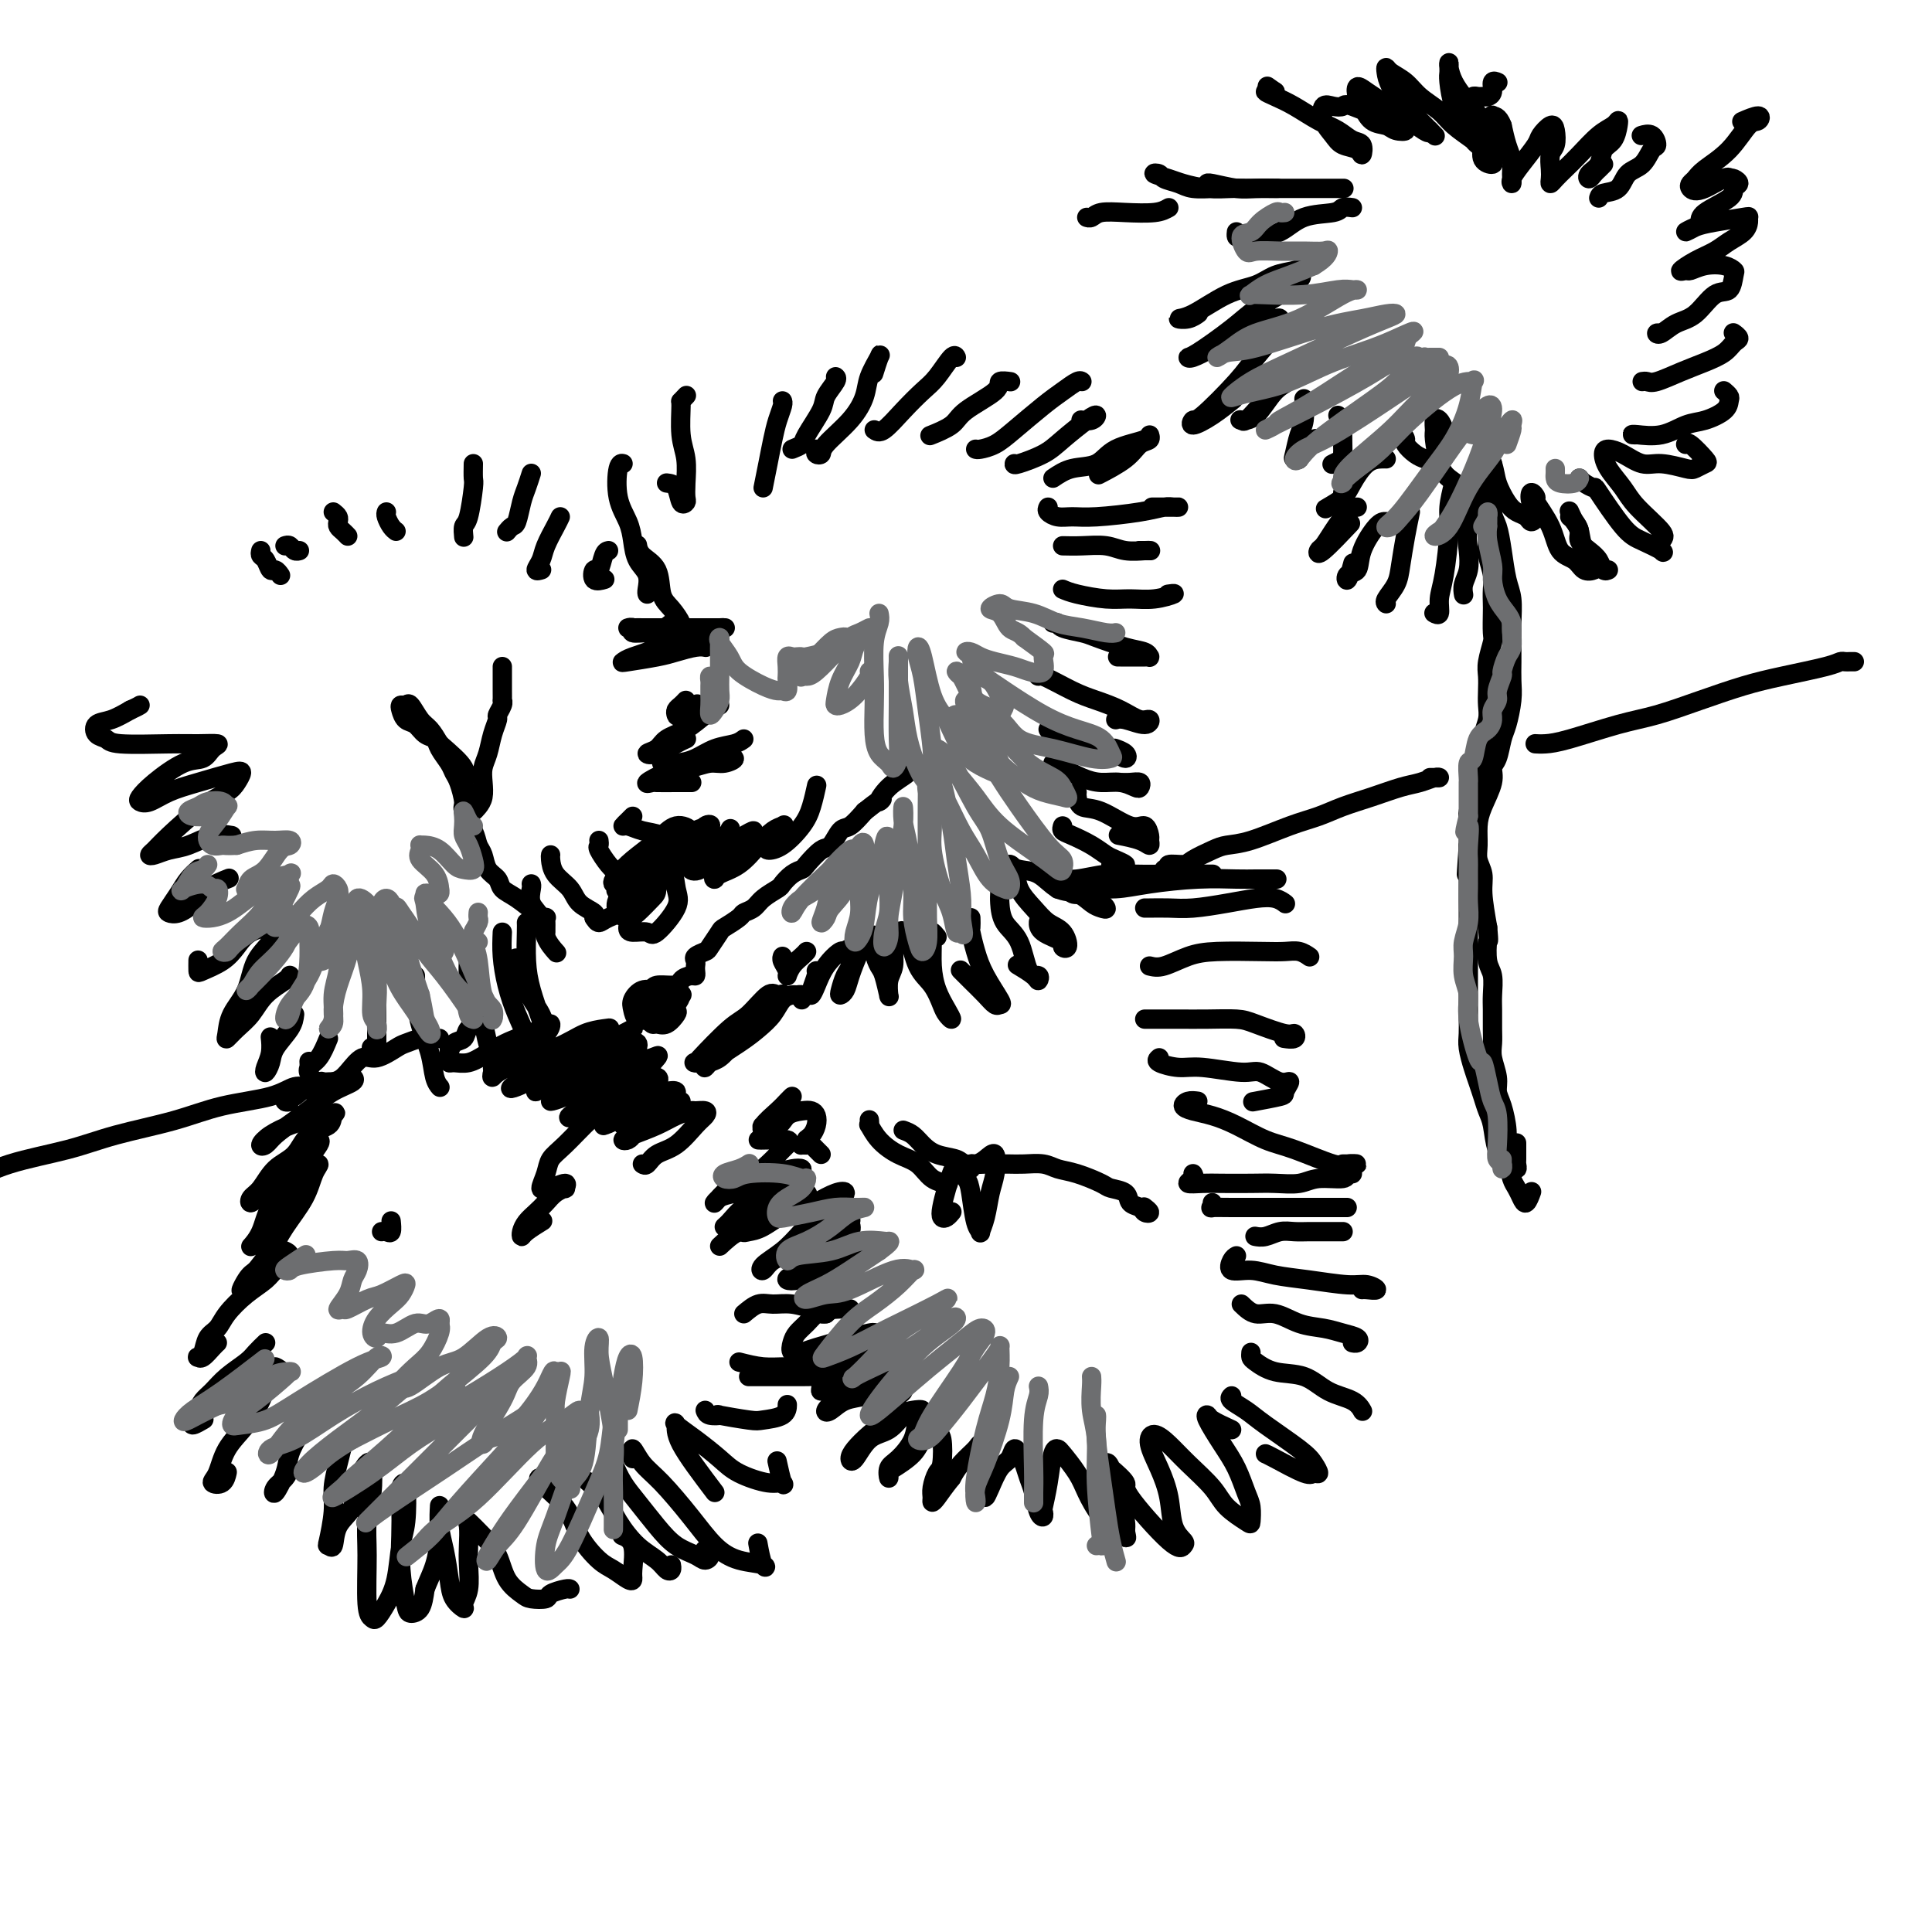 <svg viewBox='0 0 400 400' version='1.1' xmlns='http://www.w3.org/2000/svg' xmlns:xlink='http://www.w3.org/1999/xlink'><g fill='none' stroke='#000000' stroke-width='4' stroke-linecap='round' stroke-linejoin='round'><path d='M54,114c-0.089,0.372 -0.178,0.744 0,1c0.178,0.256 0.622,0.394 1,1c0.378,0.606 0.689,1.678 1,2c0.311,0.322 0.622,-0.106 1,0c0.378,0.106 0.822,0.744 1,1c0.178,0.256 0.089,0.128 0,0'/><path d='M59,113c0.339,-0.113 0.679,-0.226 1,0c0.321,0.226 0.625,0.792 1,1c0.375,0.208 0.821,0.060 1,0c0.179,-0.060 0.089,-0.030 0,0'/><path d='M69,106c0.417,0.334 0.833,0.668 1,1c0.167,0.332 0.083,0.664 0,1c-0.083,0.336 -0.167,0.678 0,1c0.167,0.322 0.583,0.625 1,1c0.417,0.375 0.833,0.821 1,1c0.167,0.179 0.083,0.089 0,0'/><path d='M80,106c-0.083,0.226 -0.167,0.452 0,1c0.167,0.548 0.583,1.417 1,2c0.417,0.583 0.833,0.881 1,1c0.167,0.119 0.083,0.060 0,0'/><path d='M98,96c-0.022,1.212 -0.044,2.423 0,3c0.044,0.577 0.156,0.519 0,2c-0.156,1.481 -0.578,4.500 -1,6c-0.422,1.500 -0.844,1.481 -1,2c-0.156,0.519 -0.044,1.577 0,2c0.044,0.423 0.022,0.212 0,0'/><path d='M110,98c-0.334,1.044 -0.668,2.087 -1,3c-0.332,0.913 -0.664,1.695 -1,3c-0.336,1.305 -0.678,3.133 -1,4c-0.322,0.867 -0.625,0.772 -1,1c-0.375,0.228 -0.821,0.779 -1,1c-0.179,0.221 -0.089,0.110 0,0'/><path d='M116,107c-0.216,0.467 -0.432,0.934 -1,2c-0.568,1.066 -1.486,2.730 -2,4c-0.514,1.270 -0.622,2.144 -1,3c-0.378,0.856 -1.025,1.692 -1,2c0.025,0.308 0.721,0.088 1,0c0.279,-0.088 0.139,-0.044 0,0'/><path d='M126,114c-0.335,0.067 -0.671,0.133 -1,1c-0.329,0.867 -0.652,2.533 -1,3c-0.348,0.467 -0.722,-0.267 -1,0c-0.278,0.267 -0.459,1.533 0,2c0.459,0.467 1.560,0.133 2,0c0.440,-0.133 0.220,-0.067 0,0'/><path d='M140,128c-0.119,0.194 -0.237,0.388 -1,1c-0.763,0.612 -2.170,1.642 -3,2c-0.830,0.358 -1.082,0.043 -2,0c-0.918,-0.043 -2.503,0.185 -3,0c-0.497,-0.185 0.093,-0.781 0,-1c-0.093,-0.219 -0.870,-0.059 -1,0c-0.130,0.059 0.385,0.016 1,0c0.615,-0.016 1.329,-0.004 3,0c1.671,0.004 4.298,0.001 6,0c1.702,-0.001 2.477,-0.001 4,0c1.523,0.001 3.793,0.001 5,0c1.207,-0.001 1.350,-0.005 1,0c-0.350,0.005 -1.193,0.018 -1,0c0.193,-0.018 1.421,-0.068 0,0c-1.421,0.068 -5.493,0.254 -8,1c-2.507,0.746 -3.451,2.053 -5,3c-1.549,0.947 -3.703,1.533 -5,2c-1.297,0.467 -1.736,0.815 -2,1c-0.264,0.185 -0.354,0.207 1,0c1.354,-0.207 4.153,-0.644 6,-1c1.847,-0.356 2.743,-0.632 4,-1c1.257,-0.368 2.877,-0.830 4,-1c1.123,-0.170 1.749,-0.049 2,0c0.251,0.049 0.125,0.024 0,0'/><path d='M142,145c-0.311,0.335 -0.622,0.671 -1,1c-0.378,0.329 -0.822,0.652 -1,1c-0.178,0.348 -0.089,0.722 0,1c0.089,0.278 0.178,0.459 1,0c0.822,-0.459 2.378,-1.560 3,-2c0.622,-0.440 0.311,-0.220 0,0'/><path d='M149,146c-0.925,0.552 -1.850,1.104 -3,2c-1.150,0.896 -2.525,2.137 -4,3c-1.475,0.863 -3.051,1.349 -4,2c-0.949,0.651 -1.270,1.467 -2,2c-0.730,0.533 -1.870,0.784 -2,1c-0.130,0.216 0.749,0.398 2,0c1.251,-0.398 2.875,-1.376 4,-2c1.125,-0.624 1.750,-0.892 2,-1c0.250,-0.108 0.125,-0.054 0,0'/><path d='M154,153c-0.489,0.362 -0.978,0.724 -2,1c-1.022,0.276 -2.578,0.466 -4,1c-1.422,0.534 -2.709,1.411 -4,2c-1.291,0.589 -2.587,0.891 -4,1c-1.413,0.109 -2.943,0.025 -3,0c-0.057,-0.025 1.358,0.008 2,0c0.642,-0.008 0.510,-0.056 1,0c0.490,0.056 1.600,0.215 3,0c1.400,-0.215 3.088,-0.805 4,-1c0.912,-0.195 1.046,0.004 2,0c0.954,-0.004 2.728,-0.209 3,0c0.272,0.209 -0.959,0.834 -2,1c-1.041,0.166 -1.893,-0.127 -3,0c-1.107,0.127 -2.468,0.675 -4,1c-1.532,0.325 -3.236,0.427 -5,1c-1.764,0.573 -3.590,1.618 -4,2c-0.410,0.382 0.594,0.102 1,0c0.406,-0.102 0.212,-0.027 1,0c0.788,0.027 2.558,0.007 4,0c1.442,-0.007 2.555,-0.002 3,0c0.445,0.002 0.223,0.001 0,0'/><path d='M131,169c-0.297,0.302 -0.594,0.604 -1,1c-0.406,0.396 -0.923,0.884 -1,1c-0.077,0.116 0.284,-0.142 1,0c0.716,0.142 1.785,0.683 3,1c1.215,0.317 2.574,0.411 4,1c1.426,0.589 2.918,1.673 4,2c1.082,0.327 1.753,-0.104 2,0c0.247,0.104 0.071,0.744 0,1c-0.071,0.256 -0.035,0.128 0,0'/><path d='M124,174c0.050,0.390 0.100,0.780 0,1c-0.100,0.220 -0.349,0.269 0,1c0.349,0.731 1.295,2.143 2,3c0.705,0.857 1.168,1.157 2,2c0.832,0.843 2.032,2.227 3,3c0.968,0.773 1.705,0.935 2,1c0.295,0.065 0.147,0.032 0,0'/><path d='M114,177c-0.032,0.153 -0.064,0.307 0,1c0.064,0.693 0.224,1.927 1,3c0.776,1.073 2.169,1.986 3,3c0.831,1.014 1.099,2.127 2,3c0.901,0.873 2.435,1.504 3,2c0.565,0.496 0.161,0.856 0,1c-0.161,0.144 -0.081,0.072 0,0'/><path d='M110,183c0.057,0.148 0.114,0.296 0,1c-0.114,0.704 -0.398,1.965 0,3c0.398,1.035 1.478,1.844 2,3c0.522,1.156 0.487,2.657 1,4c0.513,1.343 1.575,2.526 2,3c0.425,0.474 0.212,0.237 0,0'/><path d='M109,191c0.016,0.305 0.033,0.610 0,2c-0.033,1.390 -0.114,3.865 0,6c0.114,2.135 0.423,3.930 1,6c0.577,2.070 1.421,4.413 2,6c0.579,1.587 0.892,2.416 1,3c0.108,0.584 0.011,0.923 0,1c-0.011,0.077 0.063,-0.106 0,-1c-0.063,-0.894 -0.264,-2.497 -1,-4c-0.736,-1.503 -2.006,-2.905 -3,-5c-0.994,-2.095 -1.713,-4.884 -2,-6c-0.287,-1.116 -0.144,-0.558 0,0'/><path d='M104,193c-0.069,1.581 -0.138,3.162 0,5c0.138,1.838 0.483,3.933 1,6c0.517,2.067 1.208,4.107 2,6c0.792,1.893 1.687,3.638 2,5c0.313,1.362 0.045,2.340 0,3c-0.045,0.660 0.132,1.002 0,1c-0.132,-0.002 -0.574,-0.347 -1,-1c-0.426,-0.653 -0.836,-1.615 -1,-2c-0.164,-0.385 -0.082,-0.192 0,0'/><path d='M97,199c-0.059,0.826 -0.117,1.653 0,3c0.117,1.347 0.410,3.216 1,5c0.590,1.784 1.479,3.484 2,5c0.521,1.516 0.676,2.850 1,4c0.324,1.150 0.818,2.117 1,3c0.182,0.883 0.052,1.681 0,2c-0.052,0.319 -0.026,0.160 0,0'/><path d='M86,202c0.016,0.762 0.031,1.524 0,2c-0.031,0.476 -0.110,0.667 0,2c0.110,1.333 0.408,3.807 1,6c0.592,2.193 1.478,4.103 2,6c0.522,1.897 0.679,3.780 1,5c0.321,1.220 0.806,1.777 1,2c0.194,0.223 0.097,0.111 0,0'/><path d='M78,207c0.001,1.406 0.001,2.812 0,4c-0.001,1.188 -0.004,2.157 0,3c0.004,0.843 0.015,1.560 0,2c-0.015,0.440 -0.056,0.602 0,1c0.056,0.398 0.207,1.030 0,1c-0.207,-0.030 -0.774,-0.723 -1,-1c-0.226,-0.277 -0.113,-0.139 0,0'/><path d='M68,215c-0.619,1.510 -1.238,3.021 -2,4c-0.762,0.979 -1.668,1.427 -2,2c-0.332,0.573 -0.089,1.270 0,1c0.089,-0.270 0.026,-1.506 0,-2c-0.026,-0.494 -0.013,-0.247 0,0'/><path d='M61,210c-0.106,0.889 -0.211,1.778 -1,3c-0.789,1.222 -2.260,2.778 -3,4c-0.740,1.222 -0.748,2.110 -1,3c-0.252,0.890 -0.747,1.783 -1,2c-0.253,0.217 -0.264,-0.241 0,-1c0.264,-0.759 0.802,-1.820 1,-3c0.198,-1.180 0.057,-2.480 0,-3c-0.057,-0.520 -0.028,-0.260 0,0'/><path d='M60,202c0.011,-0.049 0.022,-0.099 0,0c-0.022,0.099 -0.076,0.346 -1,1c-0.924,0.654 -2.717,1.716 -4,3c-1.283,1.284 -2.056,2.792 -3,4c-0.944,1.208 -2.061,2.118 -3,3c-0.939,0.882 -1.701,1.738 -2,2c-0.299,0.262 -0.135,-0.069 0,-1c0.135,-0.931 0.242,-2.462 1,-4c0.758,-1.538 2.168,-3.082 3,-5c0.832,-1.918 1.086,-4.211 2,-6c0.914,-1.789 2.488,-3.073 3,-4c0.512,-0.927 -0.038,-1.497 0,-2c0.038,-0.503 0.665,-0.941 0,-1c-0.665,-0.059 -2.623,0.259 -4,1c-1.377,0.741 -2.173,1.904 -3,3c-0.827,1.096 -1.686,2.125 -3,3c-1.314,0.875 -3.084,1.595 -4,2c-0.916,0.405 -0.977,0.494 -1,0c-0.023,-0.494 -0.006,-1.570 0,-2c0.006,-0.430 0.003,-0.215 0,0'/><path d='M47,182c0.382,-0.152 0.764,-0.303 0,0c-0.764,0.303 -2.676,1.061 -4,2c-1.324,0.939 -2.062,2.061 -3,3c-0.938,0.939 -2.078,1.696 -3,2c-0.922,0.304 -1.627,0.155 -2,0c-0.373,-0.155 -0.415,-0.315 0,-1c0.415,-0.685 1.286,-1.895 2,-3c0.714,-1.105 1.269,-2.105 2,-3c0.731,-0.895 1.637,-1.684 2,-2c0.363,-0.316 0.181,-0.158 0,0'/><path d='M48,173c-1.224,-0.204 -2.448,-0.408 -4,0c-1.552,0.408 -3.433,1.428 -5,2c-1.567,0.572 -2.821,0.697 -4,1c-1.179,0.303 -2.284,0.783 -3,1c-0.716,0.217 -1.044,0.171 -1,0c0.044,-0.171 0.459,-0.468 1,-1c0.541,-0.532 1.207,-1.298 3,-3c1.793,-1.702 4.713,-4.338 7,-6c2.287,-1.662 3.940,-2.348 5,-3c1.060,-0.652 1.526,-1.269 2,-2c0.474,-0.731 0.955,-1.576 1,-2c0.045,-0.424 -0.345,-0.429 -2,0c-1.655,0.429 -4.575,1.290 -7,2c-2.425,0.710 -4.356,1.269 -6,2c-1.644,0.731 -3.000,1.635 -4,2c-1.000,0.365 -1.645,0.191 -2,0c-0.355,-0.191 -0.419,-0.397 0,-1c0.419,-0.603 1.320,-1.601 3,-3c1.680,-1.399 4.137,-3.198 6,-4c1.863,-0.802 3.131,-0.607 4,-1c0.869,-0.393 1.340,-1.372 2,-2c0.660,-0.628 1.510,-0.904 1,-1c-0.510,-0.096 -2.378,-0.014 -4,0c-1.622,0.014 -2.997,-0.042 -6,0c-3.003,0.042 -7.634,0.181 -10,0c-2.366,-0.181 -2.468,-0.681 -3,-1c-0.532,-0.319 -1.493,-0.457 -2,-1c-0.507,-0.543 -0.560,-1.492 0,-2c0.560,-0.508 1.731,-0.574 3,-1c1.269,-0.426 2.634,-1.213 4,-2'/><path d='M27,147c1.533,-0.689 1.867,-0.911 2,-1c0.133,-0.089 0.067,-0.044 0,0'/><path d='M123,190c0.305,0.497 0.610,0.993 1,1c0.390,0.007 0.866,-0.476 2,-1c1.134,-0.524 2.928,-1.090 4,-2c1.072,-0.910 1.424,-2.164 2,-3c0.576,-0.836 1.377,-1.255 2,-2c0.623,-0.745 1.067,-1.815 1,-2c-0.067,-0.185 -0.644,0.515 -1,1c-0.356,0.485 -0.491,0.756 -1,2c-0.509,1.244 -1.390,3.462 -2,5c-0.610,1.538 -0.947,2.396 -1,3c-0.053,0.604 0.179,0.953 1,1c0.821,0.047 2.233,-0.209 3,0c0.767,0.209 0.891,0.884 2,0c1.109,-0.884 3.205,-3.325 4,-5c0.795,-1.675 0.289,-2.583 0,-4c-0.289,-1.417 -0.361,-3.341 -1,-4c-0.639,-0.659 -1.843,-0.051 -3,0c-1.157,0.051 -2.265,-0.455 -3,0c-0.735,0.455 -1.096,1.872 -2,3c-0.904,1.128 -2.351,1.966 -3,3c-0.649,1.034 -0.500,2.263 0,3c0.500,0.737 1.350,0.982 2,1c0.650,0.018 1.101,-0.191 2,-1c0.899,-0.809 2.245,-2.218 3,-3c0.755,-0.782 0.918,-0.936 1,-2c0.082,-1.064 0.083,-3.036 0,-4c-0.083,-0.964 -0.249,-0.918 -1,-1c-0.751,-0.082 -2.087,-0.291 -3,0c-0.913,0.291 -1.404,1.083 -2,2c-0.596,0.917 -1.298,1.958 -2,3'/><path d='M128,184c-0.735,0.734 -0.573,0.068 0,0c0.573,-0.068 1.557,0.463 3,0c1.443,-0.463 3.345,-1.920 5,-3c1.655,-1.080 3.063,-1.784 4,-3c0.937,-1.216 1.401,-2.944 2,-4c0.599,-1.056 1.331,-1.440 1,-2c-0.331,-0.560 -1.727,-1.295 -3,-1c-1.273,0.295 -2.423,1.621 -4,3c-1.577,1.379 -3.581,2.812 -5,4c-1.419,1.188 -2.252,2.132 -3,3c-0.748,0.868 -1.410,1.661 -1,2c0.410,0.339 1.892,0.224 4,-1c2.108,-1.224 4.843,-3.556 7,-5c2.157,-1.444 3.736,-2.000 5,-3c1.264,-1.000 2.214,-2.445 3,-3c0.786,-0.555 1.410,-0.222 1,0c-0.410,0.222 -1.854,0.331 -3,1c-1.146,0.669 -1.994,1.896 -3,3c-1.006,1.104 -2.169,2.084 -3,3c-0.831,0.916 -1.329,1.769 -1,2c0.329,0.231 1.487,-0.161 3,-1c1.513,-0.839 3.383,-2.124 5,-3c1.617,-0.876 2.983,-1.344 4,-2c1.017,-0.656 1.685,-1.499 2,-2c0.315,-0.501 0.276,-0.661 0,0c-0.276,0.661 -0.789,2.142 -2,3c-1.211,0.858 -3.120,1.092 -4,2c-0.880,0.908 -0.731,2.491 -1,3c-0.269,0.509 -0.957,-0.055 -1,0c-0.043,0.055 0.559,0.730 2,0c1.441,-0.730 3.720,-2.865 6,-5'/><path d='M151,175c1.627,-1.152 2.193,-1.530 3,-2c0.807,-0.470 1.855,-1.030 2,-1c0.145,0.030 -0.613,0.650 -1,1c-0.387,0.350 -0.404,0.431 -1,1c-0.596,0.569 -1.770,1.626 -3,3c-1.230,1.374 -2.517,3.063 -3,4c-0.483,0.937 -0.162,1.120 0,1c0.162,-0.120 0.166,-0.543 1,-1c0.834,-0.457 2.498,-0.947 4,-2c1.502,-1.053 2.841,-2.669 4,-4c1.159,-1.331 2.139,-2.378 3,-3c0.861,-0.622 1.602,-0.818 2,-1c0.398,-0.182 0.454,-0.351 0,0c-0.454,0.351 -1.419,1.220 -2,2c-0.581,0.780 -0.780,1.470 -1,2c-0.220,0.530 -0.462,0.902 0,1c0.462,0.098 1.626,-0.076 3,-1c1.374,-0.924 2.956,-2.598 4,-4c1.044,-1.402 1.550,-2.531 2,-4c0.450,-1.469 0.843,-3.277 1,-4c0.157,-0.723 0.079,-0.362 0,0'/><path d='M143,131c-0.297,0.103 -0.595,0.207 -1,0c-0.405,-0.207 -0.919,-0.723 -1,-1c-0.081,-0.277 0.269,-0.314 0,-1c-0.269,-0.686 -1.158,-2.019 -2,-3c-0.842,-0.981 -1.637,-1.608 -2,-3c-0.363,-1.392 -0.293,-3.548 -1,-5c-0.707,-1.452 -2.190,-2.199 -3,-3c-0.810,-0.801 -0.946,-1.658 -1,-2c-0.054,-0.342 -0.027,-0.171 0,0'/><path d='M134,123c-0.054,-0.148 -0.107,-0.296 0,-1c0.107,-0.704 0.375,-1.963 0,-3c-0.375,-1.037 -1.394,-1.851 -2,-3c-0.606,-1.149 -0.800,-2.634 -1,-4c-0.200,-1.366 -0.407,-2.615 -1,-4c-0.593,-1.385 -1.571,-2.907 -2,-5c-0.429,-2.093 -0.308,-4.756 0,-6c0.308,-1.244 0.802,-1.070 1,-1c0.198,0.070 0.099,0.035 0,0'/><path d='M138,100c0.762,0.087 1.524,0.174 2,1c0.476,0.826 0.664,2.392 1,3c0.336,0.608 0.818,0.259 1,0c0.182,-0.259 0.063,-0.427 0,-1c-0.063,-0.573 -0.070,-1.550 0,-3c0.070,-1.450 0.219,-3.373 0,-5c-0.219,-1.627 -0.804,-2.958 -1,-5c-0.196,-2.042 -0.001,-4.795 0,-6c0.001,-1.205 -0.192,-0.863 0,-1c0.192,-0.137 0.769,-0.753 1,-1c0.231,-0.247 0.115,-0.123 0,0'/><path d='M158,101c0.332,-1.646 0.663,-3.292 1,-5c0.337,-1.708 0.679,-3.477 1,-5c0.321,-1.523 0.622,-2.800 1,-4c0.378,-1.200 0.832,-2.323 1,-3c0.168,-0.677 0.048,-0.908 0,-1c-0.048,-0.092 -0.024,-0.046 0,0'/><path d='M164,93c0.819,-0.329 1.639,-0.659 2,-1c0.361,-0.341 0.265,-0.694 1,-2c0.735,-1.306 2.302,-3.565 3,-5c0.698,-1.435 0.527,-2.044 1,-3c0.473,-0.956 1.589,-2.257 2,-3c0.411,-0.743 0.117,-0.926 0,-1c-0.117,-0.074 -0.059,-0.037 0,0'/><path d='M169,93c-0.117,0.393 -0.235,0.787 0,1c0.235,0.213 0.821,0.246 1,0c0.179,-0.246 -0.050,-0.770 1,-2c1.050,-1.230 3.379,-3.166 5,-5c1.621,-1.834 2.536,-3.566 3,-5c0.464,-1.434 0.478,-2.569 1,-4c0.522,-1.431 1.552,-3.157 2,-4c0.448,-0.843 0.313,-0.804 0,0c-0.313,0.804 -0.804,2.373 -1,3c-0.196,0.627 -0.098,0.314 0,0'/><path d='M181,89c0.495,0.347 0.990,0.695 2,0c1.010,-0.695 2.533,-2.431 4,-4c1.467,-1.569 2.876,-2.970 4,-4c1.124,-1.030 1.961,-1.688 3,-3c1.039,-1.312 2.280,-3.276 3,-4c0.720,-0.724 0.920,-0.207 1,0c0.080,0.207 0.040,0.103 0,0'/><path d='M193,90c-0.410,0.164 -0.819,0.327 0,0c0.819,-0.327 2.868,-1.145 4,-2c1.132,-0.855 1.348,-1.746 3,-3c1.652,-1.254 4.742,-2.872 6,-4c1.258,-1.128 0.685,-1.765 1,-2c0.315,-0.235 1.519,-0.067 2,0c0.481,0.067 0.241,0.034 0,0'/><path d='M202,93c0.163,0.057 0.325,0.115 1,0c0.675,-0.115 1.862,-0.402 3,-1c1.138,-0.598 2.228,-1.505 4,-3c1.772,-1.495 4.226,-3.577 6,-5c1.774,-1.423 2.867,-2.185 4,-3c1.133,-0.815 2.305,-1.681 3,-2c0.695,-0.319 0.913,-0.091 1,0c0.087,0.091 0.044,0.046 0,0'/><path d='M210,96c-0.058,0.165 -0.116,0.330 1,0c1.116,-0.330 3.408,-1.157 5,-2c1.592,-0.843 2.486,-1.704 4,-3c1.514,-1.296 3.649,-3.027 5,-4c1.351,-0.973 1.919,-1.189 2,-1c0.081,0.189 -0.324,0.782 -1,1c-0.676,0.218 -1.622,0.062 -2,0c-0.378,-0.062 -0.189,-0.031 0,0'/><path d='M218,99c1.199,-0.810 2.398,-1.619 4,-2c1.602,-0.381 3.608,-0.333 5,-1c1.392,-0.667 2.171,-2.048 4,-3c1.829,-0.952 4.708,-1.476 6,-2c1.292,-0.524 0.997,-1.047 1,-1c0.003,0.047 0.305,0.665 0,1c-0.305,0.335 -1.216,0.389 -2,1c-0.784,0.611 -1.442,1.780 -3,3c-1.558,1.220 -4.017,2.491 -5,3c-0.983,0.509 -0.492,0.254 0,0'/><path d='M217,105c-0.159,0.308 -0.318,0.616 0,1c0.318,0.384 1.114,0.845 2,1c0.886,0.155 1.862,0.003 3,0c1.138,-0.003 2.438,0.143 5,0c2.562,-0.143 6.385,-0.574 9,-1c2.615,-0.426 4.020,-0.846 5,-1c0.980,-0.154 1.533,-0.041 2,0c0.467,0.041 0.847,0.011 1,0c0.153,-0.011 0.080,-0.003 -1,0c-1.080,0.003 -3.166,0.001 -4,0c-0.834,-0.001 -0.417,-0.000 0,0'/><path d='M220,113c1.215,0.030 2.430,0.061 4,0c1.570,-0.061 3.494,-0.212 5,0c1.506,0.212 2.592,0.789 4,1c1.408,0.211 3.137,0.057 4,0c0.863,-0.057 0.860,-0.015 1,0c0.140,0.015 0.422,0.004 0,0c-0.422,-0.004 -1.549,-0.001 -2,0c-0.451,0.001 -0.225,0.001 0,0'/><path d='M220,122c0.709,0.307 1.418,0.614 3,1c1.582,0.386 4.038,0.849 6,1c1.962,0.151 3.429,-0.012 5,0c1.571,0.012 3.246,0.199 5,0c1.754,-0.199 3.588,-0.784 4,-1c0.412,-0.216 -0.596,-0.062 -1,0c-0.404,0.062 -0.202,0.031 0,0'/><path d='M218,129c0.417,-0.087 0.835,-0.174 1,0c0.165,0.174 0.079,0.610 1,1c0.921,0.390 2.849,0.735 4,1c1.151,0.265 1.523,0.449 3,1c1.477,0.551 4.057,1.468 6,2c1.943,0.532 3.248,0.678 4,1c0.752,0.322 0.950,0.818 1,1c0.050,0.182 -0.048,0.049 0,0c0.048,-0.049 0.244,-0.013 -1,0c-1.244,0.013 -3.927,0.004 -5,0c-1.073,-0.004 -0.537,-0.002 0,0'/><path d='M216,139c-0.386,0.501 -0.771,1.001 -1,1c-0.229,-0.001 -0.301,-0.504 1,0c1.301,0.504 3.974,2.015 6,3c2.026,0.985 3.404,1.446 5,2c1.596,0.554 3.409,1.202 5,2c1.591,0.798 2.958,1.744 4,2c1.042,0.256 1.757,-0.180 2,0c0.243,0.180 0.014,0.976 -1,1c-1.014,0.024 -2.811,-0.724 -4,-1c-1.189,-0.276 -1.768,-0.079 -2,0c-0.232,0.079 -0.116,0.039 0,0'/><path d='M217,151c0.524,0.757 1.047,1.514 2,2c0.953,0.486 2.334,0.702 4,1c1.666,0.298 3.616,0.679 5,1c1.384,0.321 2.202,0.583 3,1c0.798,0.417 1.575,0.988 2,1c0.425,0.012 0.499,-0.535 0,-1c-0.499,-0.465 -1.571,-0.847 -2,-1c-0.429,-0.153 -0.214,-0.076 0,0'/><path d='M218,158c0.487,0.229 0.974,0.457 2,1c1.026,0.543 2.590,1.400 4,2c1.410,0.600 2.667,0.942 4,1c1.333,0.058 2.744,-0.166 4,0c1.256,0.166 2.357,0.724 3,1c0.643,0.276 0.827,0.270 1,0c0.173,-0.270 0.335,-0.804 0,-1c-0.335,-0.196 -1.167,-0.053 -2,0c-0.833,0.053 -1.667,0.015 -2,0c-0.333,-0.015 -0.167,-0.008 0,0'/><path d='M223,164c-0.035,0.201 -0.069,0.402 0,1c0.069,0.598 0.243,1.593 1,2c0.757,0.407 2.097,0.227 4,1c1.903,0.773 4.367,2.499 6,3c1.633,0.501 2.434,-0.222 3,0c0.566,0.222 0.897,1.390 1,2c0.103,0.610 -0.022,0.661 0,1c0.022,0.339 0.192,0.967 0,1c-0.192,0.033 -0.744,-0.530 -2,-1c-1.256,-0.470 -3.216,-0.849 -4,-1c-0.784,-0.151 -0.392,-0.076 0,0'/><path d='M220,171c-0.126,0.355 -0.253,0.711 0,1c0.253,0.289 0.885,0.512 2,1c1.115,0.488 2.712,1.241 4,2c1.288,0.759 2.265,1.524 3,2c0.735,0.476 1.226,0.663 2,1c0.774,0.337 1.829,0.822 2,1c0.171,0.178 -0.542,0.048 -1,0c-0.458,-0.048 -0.662,-0.013 -1,0c-0.338,0.013 -0.811,0.004 -1,0c-0.189,-0.004 -0.095,-0.002 0,0'/><path d='M216,177c-0.155,0.780 -0.309,1.559 0,2c0.309,0.441 1.082,0.542 2,1c0.918,0.458 1.981,1.272 3,2c1.019,0.728 1.995,1.370 3,2c1.005,0.630 2.041,1.247 3,2c0.959,0.753 1.842,1.640 2,2c0.158,0.360 -0.411,0.191 -1,0c-0.589,-0.191 -1.200,-0.404 -2,-1c-0.800,-0.596 -1.788,-1.575 -3,-2c-1.212,-0.425 -2.647,-0.295 -4,-1c-1.353,-0.705 -2.624,-2.244 -4,-3c-1.376,-0.756 -2.857,-0.730 -4,-1c-1.143,-0.270 -1.948,-0.837 -2,-1c-0.052,-0.163 0.647,0.076 1,1c0.353,0.924 0.359,2.532 1,4c0.641,1.468 1.918,2.797 3,4c1.082,1.203 1.968,2.282 3,3c1.032,0.718 2.210,1.077 3,2c0.790,0.923 1.192,2.412 1,3c-0.192,0.588 -0.980,0.276 -1,0c-0.020,-0.276 0.727,-0.517 0,-1c-0.727,-0.483 -2.926,-1.207 -4,-2c-1.074,-0.793 -1.021,-1.655 -1,-2c0.021,-0.345 0.011,-0.172 0,0'/><path d='M207,184c0.009,0.298 0.018,0.595 0,1c-0.018,0.405 -0.064,0.916 0,2c0.064,1.084 0.238,2.739 1,4c0.762,1.261 2.112,2.126 3,4c0.888,1.874 1.313,4.758 2,6c0.687,1.242 1.637,0.844 2,1c0.363,0.156 0.138,0.867 0,1c-0.138,0.133 -0.191,-0.310 -1,-1c-0.809,-0.690 -2.374,-1.626 -3,-2c-0.626,-0.374 -0.313,-0.187 0,0'/><path d='M201,190c0.021,0.823 0.041,1.646 0,2c-0.041,0.354 -0.144,0.238 0,1c0.144,0.762 0.533,2.402 1,4c0.467,1.598 1.010,3.155 2,5c0.990,1.845 2.428,3.977 3,5c0.572,1.023 0.279,0.936 0,1c-0.279,0.064 -0.544,0.280 -1,0c-0.456,-0.280 -1.101,-1.054 -2,-2c-0.899,-0.946 -2.050,-2.062 -3,-3c-0.950,-0.938 -1.700,-1.696 -2,-2c-0.300,-0.304 -0.150,-0.152 0,0'/><path d='M194,194c-0.427,-0.531 -0.854,-1.061 -1,-1c-0.146,0.061 -0.010,0.714 0,2c0.010,1.286 -0.106,3.203 0,5c0.106,1.797 0.432,3.472 1,5c0.568,1.528 1.377,2.908 2,4c0.623,1.092 1.061,1.895 1,2c-0.061,0.105 -0.621,-0.486 -1,-1c-0.379,-0.514 -0.577,-0.949 -1,-2c-0.423,-1.051 -1.070,-2.719 -2,-4c-0.930,-1.281 -2.143,-2.177 -3,-4c-0.857,-1.823 -1.358,-4.575 -2,-6c-0.642,-1.425 -1.426,-1.523 -2,-1c-0.574,0.523 -0.939,1.666 -1,3c-0.061,1.334 0.181,2.859 0,4c-0.181,1.141 -0.783,1.900 -1,3c-0.217,1.100 -0.047,2.542 0,3c0.047,0.458 -0.030,-0.068 0,0c0.030,0.068 0.166,0.729 0,0c-0.166,-0.729 -0.635,-2.849 -1,-4c-0.365,-1.151 -0.625,-1.335 -1,-2c-0.375,-0.665 -0.864,-1.812 -1,-3c-0.136,-1.188 0.080,-2.417 0,-3c-0.080,-0.583 -0.456,-0.520 -1,0c-0.544,0.520 -1.257,1.497 -2,3c-0.743,1.503 -1.517,3.531 -2,5c-0.483,1.469 -0.676,2.378 -1,3c-0.324,0.622 -0.780,0.957 -1,1c-0.220,0.043 -0.203,-0.205 0,-1c0.203,-0.795 0.593,-2.137 1,-3c0.407,-0.863 0.831,-1.247 1,-2c0.169,-0.753 0.085,-1.877 0,-3'/><path d='M176,197c-0.052,-1.204 -0.683,-0.213 -1,0c-0.317,0.213 -0.321,-0.350 -1,0c-0.679,0.350 -2.035,1.614 -3,3c-0.965,1.386 -1.541,2.893 -2,4c-0.459,1.107 -0.803,1.813 -1,2c-0.197,0.187 -0.249,-0.146 0,-1c0.249,-0.854 0.798,-2.230 1,-3c0.202,-0.770 0.058,-0.934 0,-1c-0.058,-0.066 -0.029,-0.033 0,0'/><path d='M167,197c-0.229,0.261 -0.457,0.522 -1,1c-0.543,0.478 -1.399,1.172 -2,2c-0.601,0.828 -0.945,1.791 -1,2c-0.055,0.209 0.181,-0.336 0,-1c-0.181,-0.664 -0.780,-1.448 -1,-2c-0.220,-0.552 -0.063,-0.872 0,-1c0.063,-0.128 0.031,-0.064 0,0'/><path d='M93,217c0.000,0.000 0.100,0.100 0.1,0.1'/><path d='M91,215c-0.701,0.027 -1.402,0.054 -2,0c-0.598,-0.054 -1.093,-0.189 -2,0c-0.907,0.189 -2.224,0.701 -3,1c-0.776,0.299 -1.010,0.385 -2,1c-0.990,0.615 -2.736,1.760 -4,2c-1.264,0.240 -2.044,-0.425 -3,0c-0.956,0.425 -2.087,1.941 -3,3c-0.913,1.059 -1.609,1.660 -3,2c-1.391,0.340 -3.478,0.417 -5,1c-1.522,0.583 -2.479,1.671 -3,2c-0.521,0.329 -0.607,-0.101 -1,0c-0.393,0.101 -1.092,0.732 -1,1c0.092,0.268 0.974,0.173 1,0c0.026,-0.173 -0.803,-0.425 0,-1c0.803,-0.575 3.238,-1.472 5,-2c1.762,-0.528 2.853,-0.686 4,-1c1.147,-0.314 2.352,-0.783 3,-1c0.648,-0.217 0.740,-0.183 1,0c0.260,0.183 0.687,0.514 0,1c-0.687,0.486 -2.488,1.129 -4,2c-1.512,0.871 -2.736,1.972 -4,3c-1.264,1.028 -2.569,1.982 -4,3c-1.431,1.018 -2.987,2.098 -4,3c-1.013,0.902 -1.482,1.626 -2,2c-0.518,0.374 -1.086,0.398 -1,0c0.086,-0.398 0.824,-1.217 2,-2c1.176,-0.783 2.789,-1.529 4,-2c1.211,-0.471 2.018,-0.665 3,-1c0.982,-0.335 2.138,-0.810 3,-1c0.862,-0.190 1.431,-0.095 2,0'/><path d='M68,231c2.242,-1.032 1.348,-0.612 1,0c-0.348,0.612 -0.152,1.417 -1,2c-0.848,0.583 -2.742,0.943 -4,2c-1.258,1.057 -1.880,2.810 -3,4c-1.120,1.190 -2.740,1.816 -4,3c-1.260,1.184 -2.162,2.924 -3,4c-0.838,1.076 -1.613,1.486 -2,2c-0.387,0.514 -0.385,1.133 0,1c0.385,-0.133 1.154,-1.017 2,-2c0.846,-0.983 1.769,-2.065 3,-3c1.231,-0.935 2.770,-1.723 4,-3c1.230,-1.277 2.150,-3.044 3,-4c0.850,-0.956 1.629,-1.100 2,-1c0.371,0.100 0.332,0.445 0,1c-0.332,0.555 -0.959,1.319 -2,3c-1.041,1.681 -2.498,4.277 -4,6c-1.502,1.723 -3.048,2.572 -4,4c-0.952,1.428 -1.308,3.433 -2,5c-0.692,1.567 -1.720,2.695 -2,3c-0.280,0.305 0.189,-0.212 1,-1c0.811,-0.788 1.963,-1.848 3,-3c1.037,-1.152 1.960,-2.396 3,-4c1.040,-1.604 2.198,-3.568 3,-5c0.802,-1.432 1.250,-2.330 2,-3c0.750,-0.670 1.804,-1.110 2,-1c0.196,0.110 -0.465,0.770 -1,2c-0.535,1.230 -0.945,3.028 -2,5c-1.055,1.972 -2.757,4.116 -4,6c-1.243,1.884 -2.027,3.507 -3,5c-0.973,1.493 -2.135,2.855 -3,4c-0.865,1.145 -1.432,2.072 -2,3'/><path d='M51,266c-1.948,2.650 -0.816,0.276 0,-1c0.816,-1.276 1.318,-1.453 2,-2c0.682,-0.547 1.546,-1.465 2,-2c0.454,-0.535 0.498,-0.686 1,-1c0.502,-0.314 1.463,-0.789 2,-1c0.537,-0.211 0.651,-0.156 1,0c0.349,0.156 0.933,0.414 1,1c0.067,0.586 -0.384,1.500 -1,2c-0.616,0.500 -1.396,0.585 -2,1c-0.604,0.415 -1.030,1.160 -2,2c-0.970,0.840 -2.483,1.777 -4,3c-1.517,1.223 -3.037,2.734 -4,4c-0.963,1.266 -1.369,2.286 -2,3c-0.631,0.714 -1.488,1.121 -2,2c-0.512,0.879 -0.681,2.229 -1,3c-0.319,0.771 -0.789,0.963 -1,1c-0.211,0.037 -0.161,-0.081 0,0c0.161,0.081 0.435,0.362 1,0c0.565,-0.362 1.421,-1.367 2,-2c0.579,-0.633 0.880,-0.895 1,-1c0.120,-0.105 0.060,-0.052 0,0'/><path d='M55,278c-0.720,0.689 -1.439,1.378 -2,2c-0.561,0.622 -0.962,1.178 -2,2c-1.038,0.822 -2.712,1.911 -4,3c-1.288,1.089 -2.189,2.177 -3,3c-0.811,0.823 -1.530,1.380 -2,2c-0.470,0.620 -0.689,1.304 -1,2c-0.311,0.696 -0.712,1.403 -1,2c-0.288,0.597 -0.462,1.084 0,1c0.462,-0.084 1.561,-0.738 2,-1c0.439,-0.262 0.220,-0.131 0,0'/><path d='M57,283c0.605,0.285 1.210,0.570 1,1c-0.210,0.430 -1.236,1.004 -2,2c-0.764,0.996 -1.268,2.414 -2,4c-0.732,1.586 -1.692,3.341 -3,5c-1.308,1.659 -2.963,3.222 -4,5c-1.037,1.778 -1.455,3.772 -2,5c-0.545,1.228 -1.218,1.690 -1,2c0.218,0.310 1.328,0.468 2,0c0.672,-0.468 0.906,-1.562 1,-2c0.094,-0.438 0.047,-0.219 0,0'/><path d='M64,290c-0.046,-0.245 -0.091,-0.489 0,0c0.091,0.489 0.319,1.712 0,3c-0.319,1.288 -1.183,2.640 -2,4c-0.817,1.360 -1.585,2.727 -2,4c-0.415,1.273 -0.475,2.453 -1,4c-0.525,1.547 -1.514,3.462 -2,4c-0.486,0.538 -0.471,-0.299 0,-1c0.471,-0.701 1.396,-1.266 2,-2c0.604,-0.734 0.887,-1.638 1,-2c0.113,-0.362 0.057,-0.181 0,0'/><path d='M71,299c-0.302,1.229 -0.604,2.458 -1,4c-0.396,1.542 -0.887,3.397 -1,5c-0.113,1.603 0.153,2.953 0,5c-0.153,2.047 -0.724,4.790 -1,6c-0.276,1.210 -0.258,0.888 0,1c0.258,0.112 0.755,0.660 1,0c0.245,-0.660 0.237,-2.527 1,-4c0.763,-1.473 2.296,-2.552 3,-4c0.704,-1.448 0.577,-3.263 1,-5c0.423,-1.737 1.396,-3.394 2,-4c0.604,-0.606 0.841,-0.159 1,1c0.159,1.159 0.242,3.032 0,5c-0.242,1.968 -0.809,4.032 -1,6c-0.191,1.968 -0.007,3.840 0,7c0.007,3.160 -0.163,7.608 0,10c0.163,2.392 0.659,2.727 1,3c0.341,0.273 0.526,0.486 1,0c0.474,-0.486 1.238,-1.669 2,-3c0.762,-1.331 1.521,-2.811 2,-5c0.479,-2.189 0.678,-5.088 1,-7c0.322,-1.912 0.766,-2.839 1,-5c0.234,-2.161 0.258,-5.558 0,-7c-0.258,-1.442 -0.798,-0.930 -1,0c-0.202,0.930 -0.066,2.278 0,4c0.066,1.722 0.063,3.820 0,6c-0.063,2.180 -0.185,4.443 0,7c0.185,2.557 0.679,5.407 1,7c0.321,1.593 0.471,1.929 1,2c0.529,0.071 1.437,-0.123 2,-1c0.563,-0.877 0.782,-2.439 1,-4'/><path d='M88,329c0.547,-1.461 1.414,-3.112 2,-5c0.586,-1.888 0.892,-4.013 1,-6c0.108,-1.987 0.018,-3.838 0,-5c-0.018,-1.162 0.035,-1.637 0,-1c-0.035,0.637 -0.159,2.385 0,4c0.159,1.615 0.602,3.096 1,5c0.398,1.904 0.751,4.230 1,6c0.249,1.770 0.392,2.984 1,4c0.608,1.016 1.679,1.834 2,2c0.321,0.166 -0.110,-0.319 0,-1c0.110,-0.681 0.759,-1.558 1,-3c0.241,-1.442 0.073,-3.450 0,-5c-0.073,-1.550 -0.052,-2.643 0,-4c0.052,-1.357 0.134,-2.978 0,-4c-0.134,-1.022 -0.485,-1.444 0,-1c0.485,0.444 1.805,1.755 3,3c1.195,1.245 2.265,2.425 3,4c0.735,1.575 1.137,3.543 2,5c0.863,1.457 2.189,2.401 3,3c0.811,0.599 1.107,0.854 2,1c0.893,0.146 2.383,0.183 3,0c0.617,-0.183 0.361,-0.585 1,-1c0.639,-0.415 2.172,-0.842 3,-1c0.828,-0.158 0.951,-0.045 1,0c0.049,0.045 0.025,0.023 0,0'/><path d='M112,307c0.135,-0.423 0.269,-0.846 0,-1c-0.269,-0.154 -0.943,-0.039 0,1c0.943,1.039 3.503,3.004 5,5c1.497,1.996 1.932,4.024 3,6c1.068,1.976 2.769,3.899 4,5c1.231,1.101 1.992,1.378 3,2c1.008,0.622 2.263,1.589 3,2c0.737,0.411 0.957,0.268 1,0c0.043,-0.268 -0.092,-0.659 0,-2c0.092,-1.341 0.409,-3.630 0,-5c-0.409,-1.370 -1.546,-1.820 -2,-2c-0.454,-0.180 -0.227,-0.090 0,0'/><path d='M123,308c-0.349,-0.363 -0.699,-0.726 -1,-1c-0.301,-0.274 -0.554,-0.460 0,0c0.554,0.460 1.917,1.567 3,3c1.083,1.433 1.888,3.194 3,5c1.112,1.806 2.533,3.657 4,5c1.467,1.343 2.982,2.178 4,3c1.018,0.822 1.541,1.633 2,2c0.459,0.367 0.854,0.291 1,0c0.146,-0.291 0.042,-0.797 0,-1c-0.042,-0.203 -0.021,-0.101 0,0'/><path d='M127,303c0.602,1.360 1.204,2.721 2,4c0.796,1.279 1.785,2.477 3,4c1.215,1.523 2.656,3.372 4,5c1.344,1.628 2.591,3.035 4,4c1.409,0.965 2.980,1.488 4,2c1.020,0.512 1.490,1.014 2,1c0.510,-0.014 1.060,-0.542 1,-1c-0.060,-0.458 -0.732,-0.845 -1,-1c-0.268,-0.155 -0.134,-0.077 0,0'/><path d='M131,302c-0.145,-1.109 -0.290,-2.218 0,-2c0.290,0.218 1.016,1.764 2,3c0.984,1.236 2.226,2.162 4,4c1.774,1.838 4.080,4.587 6,7c1.920,2.413 3.453,4.488 5,6c1.547,1.512 3.108,2.460 5,3c1.892,0.540 4.115,0.670 5,1c0.885,0.330 0.430,0.858 0,0c-0.430,-0.858 -0.837,-3.102 -1,-4c-0.163,-0.898 -0.081,-0.449 0,0'/><path d='M148,309c-2.868,-3.791 -5.737,-7.581 -7,-10c-1.263,-2.419 -0.921,-3.466 -1,-4c-0.079,-0.534 -0.580,-0.556 0,0c0.580,0.556 2.240,1.689 4,3c1.760,1.311 3.621,2.800 5,4c1.379,1.200 2.275,2.111 4,3c1.725,0.889 4.280,1.758 6,2c1.720,0.242 2.605,-0.141 3,0c0.395,0.141 0.299,0.807 0,0c-0.299,-0.807 -0.800,-3.088 -1,-4c-0.200,-0.912 -0.100,-0.456 0,0'/><path d='M146,292c0.152,0.415 0.303,0.830 1,1c0.697,0.170 1.938,0.096 2,0c0.062,-0.096 -1.055,-0.215 0,0c1.055,0.215 4.283,0.765 6,1c1.717,0.235 1.924,0.156 3,0c1.076,-0.156 3.020,-0.388 4,-1c0.980,-0.612 0.994,-1.603 1,-2c0.006,-0.397 0.003,-0.198 0,0'/><path d='M155,285c0.515,0.001 1.031,0.001 2,0c0.969,-0.001 2.393,-0.004 4,0c1.607,0.004 3.397,0.015 5,0c1.603,-0.015 3.017,-0.056 4,0c0.983,0.056 1.534,0.207 2,0c0.466,-0.207 0.847,-0.774 1,-1c0.153,-0.226 0.076,-0.113 0,0'/><path d='M153,282c1.693,0.429 3.386,0.857 5,1c1.614,0.143 3.151,-0.000 5,0c1.849,0.000 4.012,0.144 6,0c1.988,-0.144 3.801,-0.575 5,-1c1.199,-0.425 1.784,-0.845 2,-1c0.216,-0.155 0.062,-0.044 0,0c-0.062,0.044 -0.031,0.022 0,0'/><path d='M154,272c1.019,-0.853 2.037,-1.707 3,-2c0.963,-0.293 1.869,-0.026 3,0c1.131,0.026 2.485,-0.189 4,0c1.515,0.189 3.190,0.783 5,1c1.810,0.217 3.757,0.059 5,0c1.243,-0.059 1.784,-0.017 2,0c0.216,0.017 0.108,0.008 0,0'/><path d='M149,258c1.331,-1.241 2.661,-2.483 4,-3c1.339,-0.517 2.685,-0.310 4,-1c1.315,-0.690 2.597,-2.276 4,-3c1.403,-0.724 2.926,-0.586 4,-1c1.074,-0.414 1.700,-1.379 2,-2c0.300,-0.621 0.273,-0.898 0,-1c-0.273,-0.102 -0.792,-0.029 -1,0c-0.208,0.029 -0.104,0.015 0,0'/><path d='M155,251c-1.029,0.723 -2.057,1.446 -3,2c-0.943,0.554 -1.799,0.937 -2,1c-0.201,0.063 0.254,-0.196 1,-1c0.746,-0.804 1.785,-2.152 3,-3c1.215,-0.848 2.608,-1.194 4,-2c1.392,-0.806 2.785,-2.070 4,-3c1.215,-0.930 2.252,-1.526 3,-2c0.748,-0.474 1.207,-0.828 1,-1c-0.207,-0.172 -1.081,-0.163 -2,0c-0.919,0.163 -1.884,0.481 -3,1c-1.116,0.519 -2.382,1.239 -4,2c-1.618,0.761 -3.588,1.561 -5,2c-1.412,0.439 -2.265,0.515 -3,1c-0.735,0.485 -1.353,1.377 -1,1c0.353,-0.377 1.677,-2.023 3,-3c1.323,-0.977 2.645,-1.285 4,-2c1.355,-0.715 2.742,-1.838 4,-3c1.258,-1.162 2.386,-2.364 3,-3c0.614,-0.636 0.714,-0.706 1,-1c0.286,-0.294 0.757,-0.811 0,-1c-0.757,-0.189 -2.742,-0.051 -4,0c-1.258,0.051 -1.788,0.015 -2,0c-0.212,-0.015 -0.106,-0.007 0,0'/><path d='M133,241c0.289,0.195 0.578,0.389 1,0c0.422,-0.389 0.977,-1.362 2,-2c1.023,-0.638 2.516,-0.941 4,-2c1.484,-1.059 2.960,-2.873 4,-4c1.040,-1.127 1.643,-1.568 2,-2c0.357,-0.432 0.467,-0.856 0,-1c-0.467,-0.144 -1.511,-0.008 -2,0c-0.489,0.008 -0.423,-0.114 -1,0c-0.577,0.114 -1.798,0.462 -3,1c-1.202,0.538 -2.385,1.265 -4,2c-1.615,0.735 -3.663,1.478 -5,2c-1.337,0.522 -1.964,0.824 -2,1c-0.036,0.176 0.520,0.226 1,0c0.480,-0.226 0.884,-0.730 1,-1c0.116,-0.270 -0.056,-0.307 1,-1c1.056,-0.693 3.339,-2.041 5,-3c1.661,-0.959 2.701,-1.529 3,-2c0.299,-0.471 -0.144,-0.844 0,-1c0.144,-0.156 0.873,-0.094 1,0c0.127,0.094 -0.349,0.222 -1,0c-0.651,-0.222 -1.478,-0.793 -3,0c-1.522,0.793 -3.739,2.949 -5,4c-1.261,1.051 -1.564,0.995 -2,1c-0.436,0.005 -1.004,0.069 -1,0c0.004,-0.069 0.581,-0.271 1,0c0.419,0.271 0.681,1.014 2,0c1.319,-1.014 3.696,-3.786 5,-5c1.304,-1.214 1.535,-0.872 2,-1c0.465,-0.128 1.164,-0.727 1,-1c-0.164,-0.273 -1.190,-0.221 -2,0c-0.810,0.221 -1.405,0.610 -2,1'/><path d='M136,227c-0.975,0.157 -1.411,0.049 -3,1c-1.589,0.951 -4.329,2.961 -6,4c-1.671,1.039 -2.271,1.106 -2,1c0.271,-0.106 1.414,-0.385 2,-1c0.586,-0.615 0.614,-1.566 1,-2c0.386,-0.434 1.131,-0.351 2,-1c0.869,-0.649 1.862,-2.030 3,-3c1.138,-0.970 2.422,-1.527 3,-2c0.578,-0.473 0.449,-0.861 0,-1c-0.449,-0.139 -1.218,-0.030 -2,0c-0.782,0.030 -1.578,-0.018 -3,1c-1.422,1.018 -3.470,3.101 -5,4c-1.530,0.899 -2.541,0.612 -4,1c-1.459,0.388 -3.364,1.449 -4,2c-0.636,0.551 -0.001,0.592 1,0c1.001,-0.592 2.369,-1.816 4,-3c1.631,-1.184 3.526,-2.329 5,-3c1.474,-0.671 2.529,-0.868 4,-2c1.471,-1.132 3.359,-3.197 4,-4c0.641,-0.803 0.033,-0.342 -1,0c-1.033,0.342 -2.493,0.565 -4,1c-1.507,0.435 -3.062,1.081 -5,2c-1.938,0.919 -4.260,2.109 -6,3c-1.740,0.891 -2.900,1.483 -4,2c-1.100,0.517 -2.141,0.960 -2,1c0.141,0.040 1.465,-0.322 3,-1c1.535,-0.678 3.281,-1.671 5,-3c1.719,-1.329 3.409,-2.996 5,-4c1.591,-1.004 3.082,-1.347 4,-2c0.918,-0.653 1.262,-1.615 1,-2c-0.262,-0.385 -1.131,-0.192 -2,0'/><path d='M130,216c1.330,-1.181 -2.347,1.365 -5,3c-2.653,1.635 -4.284,2.357 -6,3c-1.716,0.643 -3.517,1.207 -5,2c-1.483,0.793 -2.648,1.814 -3,2c-0.352,0.186 0.108,-0.464 1,-1c0.892,-0.536 2.217,-0.958 4,-2c1.783,-1.042 4.025,-2.706 6,-4c1.975,-1.294 3.682,-2.220 5,-3c1.318,-0.780 2.247,-1.415 3,-2c0.753,-0.585 1.331,-1.120 1,-1c-0.331,0.120 -1.571,0.896 -4,2c-2.429,1.104 -6.049,2.535 -9,4c-2.951,1.465 -5.235,2.963 -7,4c-1.765,1.037 -3.012,1.613 -4,2c-0.988,0.387 -1.717,0.583 -1,0c0.717,-0.583 2.881,-1.946 5,-3c2.119,-1.054 4.192,-1.797 6,-3c1.808,-1.203 3.351,-2.864 5,-4c1.649,-1.136 3.406,-1.745 4,-2c0.594,-0.255 0.026,-0.155 -1,0c-1.026,0.155 -2.511,0.366 -4,1c-1.489,0.634 -2.984,1.692 -6,3c-3.016,1.308 -7.553,2.866 -10,4c-2.447,1.134 -2.803,1.843 -3,2c-0.197,0.157 -0.234,-0.239 0,-1c0.234,-0.761 0.738,-1.886 2,-3c1.262,-1.114 3.280,-2.216 5,-3c1.720,-0.784 3.141,-1.252 4,-2c0.859,-0.748 1.154,-1.778 1,-2c-0.154,-0.222 -0.758,0.365 -2,1c-1.242,0.635 -3.121,1.317 -5,2'/><path d='M107,215c-2.089,0.712 -4.311,1.991 -6,3c-1.689,1.009 -2.845,1.747 -4,2c-1.155,0.253 -2.307,0.022 -3,0c-0.693,-0.022 -0.925,0.164 -1,0c-0.075,-0.164 0.006,-0.677 0,-1c-0.006,-0.323 -0.099,-0.454 0,-1c0.099,-0.546 0.391,-1.505 1,-2c0.609,-0.495 1.534,-0.524 2,-1c0.466,-0.476 0.472,-1.397 1,-2c0.528,-0.603 1.580,-0.886 2,-1c0.420,-0.114 0.210,-0.057 0,0'/><path d='M170,239c-0.342,-0.338 -0.684,-0.675 -1,-1c-0.316,-0.325 -0.608,-0.637 -1,-1c-0.392,-0.363 -0.886,-0.776 -1,-1c-0.114,-0.224 0.151,-0.259 0,0c-0.151,0.259 -0.717,0.813 -1,1c-0.283,0.187 -0.282,0.006 0,0c0.282,-0.006 0.847,0.164 1,0c0.153,-0.164 -0.105,-0.660 0,-1c0.105,-0.340 0.573,-0.522 1,-1c0.427,-0.478 0.812,-1.251 1,-2c0.188,-0.749 0.179,-1.475 0,-2c-0.179,-0.525 -0.529,-0.849 -1,-1c-0.471,-0.151 -1.064,-0.127 -2,0c-0.936,0.127 -2.215,0.359 -3,1c-0.785,0.641 -1.076,1.693 -2,2c-0.924,0.307 -2.479,-0.131 -3,0c-0.521,0.131 -0.006,0.830 0,1c0.006,0.170 -0.496,-0.189 0,-1c0.496,-0.811 1.988,-2.073 3,-3c1.012,-0.927 1.542,-1.519 2,-2c0.458,-0.481 0.845,-0.852 1,-1c0.155,-0.148 0.077,-0.074 0,0'/><path d='M166,207c0.096,-0.426 0.192,-0.851 0,-1c-0.192,-0.149 -0.673,-0.020 -1,0c-0.327,0.020 -0.500,-0.068 -1,0c-0.500,0.068 -1.329,0.291 -2,1c-0.671,0.709 -1.186,1.904 -2,3c-0.814,1.096 -1.929,2.094 -3,3c-1.071,0.906 -2.100,1.719 -4,3c-1.900,1.281 -4.673,3.029 -6,4c-1.327,0.971 -1.208,1.165 -1,1c0.208,-0.165 0.505,-0.690 1,-1c0.495,-0.310 1.188,-0.406 2,-1c0.812,-0.594 1.742,-1.685 3,-3c1.258,-1.315 2.844,-2.853 4,-4c1.156,-1.147 1.880,-1.901 3,-3c1.120,-1.099 2.634,-2.541 3,-3c0.366,-0.459 -0.418,0.067 -1,0c-0.582,-0.067 -0.964,-0.726 -2,0c-1.036,0.726 -2.726,2.836 -4,4c-1.274,1.164 -2.134,1.382 -4,3c-1.866,1.618 -4.740,4.635 -6,6c-1.260,1.365 -0.908,1.079 -1,1c-0.092,-0.079 -0.630,0.048 0,0c0.630,-0.048 2.429,-0.273 4,-1c1.571,-0.727 2.916,-1.958 4,-3c1.084,-1.042 1.907,-1.896 3,-3c1.093,-1.104 2.455,-2.458 3,-3c0.545,-0.542 0.272,-0.271 0,0'/><path d='M134,209c-0.007,0.301 -0.014,0.602 0,1c0.014,0.398 0.048,0.893 0,1c-0.048,0.107 -0.177,-0.175 0,0c0.177,0.175 0.661,0.805 1,1c0.339,0.195 0.534,-0.045 1,0c0.466,0.045 1.203,0.376 2,0c0.797,-0.376 1.652,-1.460 2,-2c0.348,-0.540 0.188,-0.538 0,-1c-0.188,-0.462 -0.404,-1.389 -1,-2c-0.596,-0.611 -1.572,-0.907 -2,-1c-0.428,-0.093 -0.310,0.017 -1,0c-0.690,-0.017 -2.189,-0.162 -3,0c-0.811,0.162 -0.933,0.632 -1,1c-0.067,0.368 -0.078,0.633 0,1c0.078,0.367 0.245,0.837 1,1c0.755,0.163 2.099,0.020 3,0c0.901,-0.020 1.361,0.082 2,0c0.639,-0.082 1.459,-0.347 2,-1c0.541,-0.653 0.805,-1.693 1,-2c0.195,-0.307 0.322,0.120 0,0c-0.322,-0.120 -1.092,-0.787 -2,-1c-0.908,-0.213 -1.955,0.027 -3,0c-1.045,-0.027 -2.089,-0.322 -3,0c-0.911,0.322 -1.688,1.261 -2,2c-0.312,0.739 -0.158,1.278 0,2c0.158,0.722 0.320,1.626 1,2c0.680,0.374 1.878,0.216 3,0c1.122,-0.216 2.167,-0.491 3,-1c0.833,-0.509 1.455,-1.252 2,-2c0.545,-0.748 1.013,-1.499 1,-2c-0.013,-0.501 -0.506,-0.750 -1,-1'/><path d='M140,205c0.714,-1.143 -0.000,-0.999 -1,-1c-1.000,-0.001 -2.285,-0.146 -3,0c-0.715,0.146 -0.859,0.583 -1,1c-0.141,0.417 -0.280,0.816 0,1c0.280,0.184 0.979,0.155 2,0c1.021,-0.155 2.365,-0.437 3,-1c0.635,-0.563 0.562,-1.408 1,-2c0.438,-0.592 1.386,-0.932 2,-1c0.614,-0.068 0.895,0.137 1,0c0.105,-0.137 0.035,-0.615 0,-1c-0.035,-0.385 -0.036,-0.679 0,-1c0.036,-0.321 0.108,-0.671 0,-1c-0.108,-0.329 -0.396,-0.636 0,-1c0.396,-0.364 1.476,-0.784 2,-1c0.524,-0.216 0.493,-0.229 1,-1c0.507,-0.771 1.554,-2.300 2,-3c0.446,-0.700 0.292,-0.571 1,-1c0.708,-0.429 2.277,-1.414 3,-2c0.723,-0.586 0.599,-0.772 1,-1c0.401,-0.228 1.329,-0.499 2,-1c0.671,-0.501 1.087,-1.234 2,-2c0.913,-0.766 2.323,-1.565 3,-2c0.677,-0.435 0.622,-0.506 1,-1c0.378,-0.494 1.189,-1.412 2,-2c0.811,-0.588 1.621,-0.848 2,-1c0.379,-0.152 0.327,-0.196 1,-1c0.673,-0.804 2.070,-2.367 3,-3c0.930,-0.633 1.394,-0.335 2,-1c0.606,-0.665 1.356,-2.295 2,-3c0.644,-0.705 1.184,-0.487 2,-1c0.816,-0.513 1.908,-1.756 3,-3'/><path d='M179,168c5.260,-4.179 3.409,-2.125 3,-2c-0.409,0.125 0.622,-1.678 2,-3c1.378,-1.322 3.102,-2.164 4,-3c0.898,-0.836 0.971,-1.668 1,-2c0.029,-0.332 0.015,-0.166 0,0'/><path d='M113,193c-0.002,-0.340 -0.005,-0.681 0,-1c0.005,-0.319 0.017,-0.617 0,-1c-0.017,-0.383 -0.064,-0.851 0,-1c0.064,-0.149 0.240,0.020 0,0c-0.240,-0.020 -0.894,-0.231 -2,-1c-1.106,-0.769 -2.663,-2.097 -4,-3c-1.337,-0.903 -2.453,-1.382 -3,-2c-0.547,-0.618 -0.527,-1.374 -1,-2c-0.473,-0.626 -1.441,-1.120 -2,-2c-0.559,-0.880 -0.709,-2.145 -1,-3c-0.291,-0.855 -0.722,-1.300 -1,-2c-0.278,-0.700 -0.403,-1.654 -1,-3c-0.597,-1.346 -1.664,-3.084 -2,-4c-0.336,-0.916 0.061,-1.011 0,-2c-0.061,-0.989 -0.579,-2.871 -1,-4c-0.421,-1.129 -0.746,-1.506 -1,-2c-0.254,-0.494 -0.438,-1.106 -1,-2c-0.562,-0.894 -1.502,-2.070 -2,-3c-0.498,-0.930 -0.554,-1.615 -1,-2c-0.446,-0.385 -1.283,-0.471 -2,-1c-0.717,-0.529 -1.313,-1.500 -2,-2c-0.687,-0.500 -1.464,-0.529 -2,-1c-0.536,-0.471 -0.831,-1.384 -1,-2c-0.169,-0.616 -0.211,-0.934 0,-1c0.211,-0.066 0.675,0.120 1,0c0.325,-0.120 0.510,-0.548 1,0c0.490,0.548 1.286,2.071 2,3c0.714,0.929 1.347,1.266 2,2c0.653,0.734 1.327,1.867 2,3'/><path d='M91,154c2.382,2.075 4.336,3.762 5,5c0.664,1.238 0.037,2.028 0,3c-0.037,0.972 0.516,2.126 1,3c0.484,0.874 0.901,1.469 1,2c0.099,0.531 -0.118,0.998 0,1c0.118,0.002 0.571,-0.463 1,-1c0.429,-0.537 0.836,-1.147 1,-2c0.164,-0.853 0.087,-1.948 0,-3c-0.087,-1.052 -0.182,-2.060 0,-3c0.182,-0.940 0.641,-1.814 1,-3c0.359,-1.186 0.618,-2.686 1,-4c0.382,-1.314 0.887,-2.442 1,-3c0.113,-0.558 -0.166,-0.547 0,-1c0.166,-0.453 0.776,-1.372 1,-2c0.224,-0.628 0.060,-0.966 0,-1c-0.060,-0.034 -0.016,0.236 0,0c0.016,-0.236 0.004,-0.978 0,-2c-0.004,-1.022 -0.001,-2.326 0,-3c0.001,-0.674 0.000,-0.720 0,-1c-0.000,-0.280 -0.000,-0.794 0,-1c0.000,-0.206 0.000,-0.103 0,0'/><path d='M133,230c0.796,-0.844 1.592,-1.687 2,-2c0.408,-0.313 0.429,-0.095 0,0c-0.429,0.095 -1.309,0.067 -2,0c-0.691,-0.067 -1.192,-0.173 -2,0c-0.808,0.173 -1.922,0.626 -3,1c-1.078,0.374 -2.120,0.669 -3,1c-0.880,0.331 -1.600,0.699 -3,2c-1.400,1.301 -3.482,3.535 -5,5c-1.518,1.465 -2.473,2.159 -3,3c-0.527,0.841 -0.627,1.828 -1,3c-0.373,1.172 -1.018,2.528 -1,3c0.018,0.472 0.700,0.059 1,0c0.300,-0.059 0.218,0.235 1,0c0.782,-0.235 2.428,-0.999 3,-1c0.572,-0.001 0.071,0.762 0,1c-0.071,0.238 0.290,-0.050 0,0c-0.290,0.050 -1.230,0.436 -2,1c-0.770,0.564 -1.369,1.304 -2,2c-0.631,0.696 -1.293,1.348 -2,2c-0.707,0.652 -1.460,1.306 -2,2c-0.540,0.694 -0.866,1.429 -1,2c-0.134,0.571 -0.077,0.978 0,1c0.077,0.022 0.175,-0.340 1,-1c0.825,-0.660 2.379,-1.617 3,-2c0.621,-0.383 0.311,-0.191 0,0'/><path d='M219,184c0.016,0.081 0.033,0.161 0,0c-0.033,-0.161 -0.115,-0.565 0,-1c0.115,-0.435 0.428,-0.901 1,-1c0.572,-0.099 1.404,0.170 3,0c1.596,-0.170 3.957,-0.778 6,-1c2.043,-0.222 3.770,-0.060 6,0c2.230,0.060 4.965,0.016 7,0c2.035,-0.016 3.370,-0.004 5,0c1.630,0.004 3.554,0.001 4,0c0.446,-0.001 -0.587,-0.000 -1,0c-0.413,0.000 -0.207,0.000 0,0'/><path d='M231,183c-2.680,0.318 -5.359,0.636 -7,1c-1.641,0.364 -2.243,0.774 -2,1c0.243,0.226 1.332,0.267 2,0c0.668,-0.267 0.917,-0.842 2,-1c1.083,-0.158 3.001,0.101 5,0c1.999,-0.101 4.078,-0.563 7,-1c2.922,-0.437 6.688,-0.849 10,-1c3.312,-0.151 6.169,-0.040 8,0c1.831,0.040 2.634,0.011 4,0c1.366,-0.011 3.294,-0.003 4,0c0.706,0.003 0.190,0.001 0,0c-0.190,-0.001 -0.054,-0.000 0,0c0.054,0.000 0.027,0.000 0,0'/><path d='M237,188c0.076,0.006 0.151,0.012 1,0c0.849,-0.012 2.471,-0.043 4,0c1.529,0.043 2.963,0.159 5,0c2.037,-0.159 4.676,-0.592 7,-1c2.324,-0.408 4.334,-0.790 6,-1c1.666,-0.210 2.987,-0.249 4,0c1.013,0.249 1.718,0.785 2,1c0.282,0.215 0.141,0.107 0,0'/><path d='M238,200c0.820,0.196 1.640,0.393 3,0c1.360,-0.393 3.260,-1.374 5,-2c1.740,-0.626 3.321,-0.896 6,-1c2.679,-0.104 6.455,-0.042 9,0c2.545,0.042 3.857,0.063 5,0c1.143,-0.063 2.115,-0.209 3,0c0.885,0.209 1.681,0.774 2,1c0.319,0.226 0.159,0.113 0,0'/><path d='M237,211c0.418,0.001 0.836,0.002 2,0c1.164,-0.002 3.075,-0.007 5,0c1.925,0.007 3.864,0.025 6,0c2.136,-0.025 4.469,-0.094 6,0c1.531,0.094 2.259,0.351 4,1c1.741,0.649 4.494,1.691 6,2c1.506,0.309 1.764,-0.113 2,0c0.236,0.113 0.448,0.761 0,1c-0.448,0.239 -1.557,0.068 -2,0c-0.443,-0.068 -0.222,-0.034 0,0'/><path d='M240,219c-0.360,0.300 -0.719,0.600 0,1c0.719,0.400 2.517,0.900 4,1c1.483,0.100 2.651,-0.199 5,0c2.349,0.199 5.879,0.897 8,1c2.121,0.103 2.832,-0.390 4,0c1.168,0.390 2.792,1.663 4,2c1.208,0.337 2.001,-0.263 2,0c-0.001,0.263 -0.794,1.390 -1,2c-0.206,0.610 0.175,0.703 -1,1c-1.175,0.297 -3.907,0.799 -5,1c-1.093,0.201 -0.546,0.100 0,0'/><path d='M248,228c-0.696,-0.088 -1.392,-0.176 -2,0c-0.608,0.176 -1.129,0.618 -1,1c0.129,0.382 0.908,0.706 2,1c1.092,0.294 2.499,0.559 4,1c1.501,0.441 3.097,1.057 5,2c1.903,0.943 4.113,2.214 6,3c1.887,0.786 3.452,1.086 6,2c2.548,0.914 6.080,2.441 8,3c1.920,0.559 2.227,0.150 3,0c0.773,-0.150 2.011,-0.040 2,0c-0.011,0.040 -1.272,0.011 -2,0c-0.728,-0.011 -0.922,-0.003 -1,0c-0.078,0.003 -0.039,0.002 0,0'/><path d='M247,243c0.183,0.309 0.365,0.619 0,1c-0.365,0.381 -1.278,0.834 -1,1c0.278,0.166 1.747,0.046 3,0c1.253,-0.046 2.290,-0.016 4,0c1.710,0.016 4.094,0.019 6,0c1.906,-0.019 3.332,-0.062 5,0c1.668,0.062 3.576,0.227 5,0c1.424,-0.227 2.365,-0.845 4,-1c1.635,-0.155 3.963,0.155 5,0c1.037,-0.155 0.782,-0.774 1,-1c0.218,-0.226 0.909,-0.061 1,0c0.091,0.061 -0.419,0.016 -1,0c-0.581,-0.016 -1.233,-0.004 -2,0c-0.767,0.004 -1.648,0.001 -2,0c-0.352,-0.001 -0.176,-0.001 0,0'/><path d='M251,249c0.087,0.423 0.174,0.845 0,1c-0.174,0.155 -0.608,0.041 0,0c0.608,-0.041 2.257,-0.011 4,0c1.743,0.011 3.580,0.003 5,0c1.420,-0.003 2.424,-0.001 4,0c1.576,0.001 3.725,0.000 6,0c2.275,-0.000 4.676,-0.000 6,0c1.324,0.000 1.570,0.000 2,0c0.430,-0.000 1.043,-0.000 1,0c-0.043,0.000 -0.742,0.000 -1,0c-0.258,-0.000 -0.074,-0.000 0,0c0.074,0.000 0.037,0.000 0,0'/><path d='M260,256c-0.155,-0.030 -0.309,-0.061 0,0c0.309,0.061 1.083,0.212 2,0c0.917,-0.212 1.979,-0.789 3,-1c1.021,-0.211 2.002,-0.057 3,0c0.998,0.057 2.012,0.015 3,0c0.988,-0.015 1.949,-0.004 3,0c1.051,0.004 2.190,0.001 3,0c0.810,-0.001 1.289,-0.000 1,0c-0.289,0.000 -1.347,0.000 -2,0c-0.653,-0.000 -0.901,-0.000 -1,0c-0.099,0.000 -0.050,0.000 0,0'/><path d='M256,260c-0.331,0.190 -0.662,0.379 -1,1c-0.338,0.621 -0.684,1.673 0,2c0.684,0.327 2.399,-0.071 4,0c1.601,0.071 3.090,0.611 5,1c1.910,0.389 4.243,0.626 7,1c2.757,0.374 5.940,0.885 8,1c2.060,0.115 2.997,-0.165 4,0c1.003,0.165 2.073,0.776 2,1c-0.073,0.224 -1.289,0.060 -2,0c-0.711,-0.060 -0.917,-0.017 -1,0c-0.083,0.017 -0.041,0.009 0,0'/><path d='M257,270c0.933,0.900 1.866,1.799 3,2c1.134,0.201 2.469,-0.297 4,0c1.531,0.297 3.259,1.390 5,2c1.741,0.610 3.496,0.738 5,1c1.504,0.262 2.757,0.659 4,1c1.243,0.341 2.478,0.628 3,1c0.522,0.372 0.333,0.831 0,1c-0.333,0.169 -0.809,0.048 -1,0c-0.191,-0.048 -0.095,-0.024 0,0'/><path d='M259,280c-0.032,0.368 -0.065,0.735 0,1c0.065,0.265 0.227,0.427 1,1c0.773,0.573 2.158,1.559 4,2c1.842,0.441 4.140,0.339 6,1c1.860,0.661 3.282,2.084 5,3c1.718,0.916 3.732,1.323 5,2c1.268,0.677 1.791,1.622 2,2c0.209,0.378 0.105,0.189 0,0'/><path d='M255,289c-0.269,0.252 -0.539,0.504 0,1c0.539,0.496 1.886,1.237 3,2c1.114,0.763 1.994,1.549 4,3c2.006,1.451 5.138,3.569 7,5c1.862,1.431 2.454,2.177 3,3c0.546,0.823 1.046,1.723 1,2c-0.046,0.277 -0.640,-0.069 -1,0c-0.360,0.069 -0.488,0.555 -2,0c-1.512,-0.555 -4.407,-2.149 -6,-3c-1.593,-0.851 -1.884,-0.957 -2,-1c-0.116,-0.043 -0.058,-0.021 0,0'/><path d='M255,296c-1.596,-0.734 -3.192,-1.468 -4,-2c-0.808,-0.532 -0.826,-0.862 -1,-1c-0.174,-0.138 -0.502,-0.085 0,1c0.502,1.085 1.833,3.201 3,5c1.167,1.799 2.169,3.279 3,5c0.831,1.721 1.492,3.682 2,5c0.508,1.318 0.865,1.992 1,3c0.135,1.008 0.049,2.349 0,3c-0.049,0.651 -0.060,0.610 -1,0c-0.940,-0.610 -2.808,-1.790 -4,-3c-1.192,-1.210 -1.708,-2.450 -3,-4c-1.292,-1.550 -3.360,-3.410 -5,-5c-1.640,-1.590 -2.853,-2.910 -4,-4c-1.147,-1.090 -2.229,-1.950 -3,-2c-0.771,-0.050 -1.233,0.712 -1,2c0.233,1.288 1.159,3.104 2,5c0.841,1.896 1.595,3.872 2,6c0.405,2.128 0.461,4.409 1,6c0.539,1.591 1.563,2.492 2,3c0.437,0.508 0.289,0.623 0,1c-0.289,0.377 -0.719,1.016 -3,-1c-2.281,-2.016 -6.413,-6.686 -8,-9c-1.587,-2.314 -0.629,-2.272 -1,-3c-0.371,-0.728 -2.071,-2.228 -3,-3c-0.929,-0.772 -1.086,-0.817 -1,-1c0.086,-0.183 0.415,-0.503 1,1c0.585,1.503 1.427,4.828 2,7c0.573,2.172 0.878,3.192 1,4c0.122,0.808 0.061,1.404 0,2'/><path d='M233,317c0.471,2.191 0.150,1.168 0,1c-0.150,-0.168 -0.128,0.519 -1,0c-0.872,-0.519 -2.639,-2.244 -4,-4c-1.361,-1.756 -2.315,-3.543 -3,-5c-0.685,-1.457 -1.100,-2.583 -2,-4c-0.900,-1.417 -2.283,-3.126 -3,-4c-0.717,-0.874 -0.767,-0.915 -1,-1c-0.233,-0.085 -0.650,-0.215 -1,1c-0.350,1.215 -0.633,3.775 -1,6c-0.367,2.225 -0.819,4.114 -1,5c-0.181,0.886 -0.090,0.768 0,1c0.090,0.232 0.179,0.813 0,1c-0.179,0.187 -0.625,-0.019 -1,-1c-0.375,-0.981 -0.678,-2.738 -1,-4c-0.322,-1.262 -0.663,-2.031 -1,-3c-0.337,-0.969 -0.671,-2.140 -1,-3c-0.329,-0.860 -0.655,-1.408 -1,-2c-0.345,-0.592 -0.709,-1.226 -1,-1c-0.291,0.226 -0.509,1.312 -1,2c-0.491,0.688 -1.256,0.979 -2,2c-0.744,1.021 -1.467,2.772 -2,4c-0.533,1.228 -0.875,1.934 -1,2c-0.125,0.066 -0.033,-0.507 0,-1c0.033,-0.493 0.005,-0.907 0,-1c-0.005,-0.093 0.011,0.134 0,-1c-0.011,-1.134 -0.051,-3.630 0,-5c0.051,-1.370 0.193,-1.616 0,-2c-0.193,-0.384 -0.722,-0.907 -1,-1c-0.278,-0.093 -0.306,0.244 -1,1c-0.694,0.756 -2.056,1.930 -3,3c-0.944,1.070 -1.472,2.035 -2,3'/><path d='M197,306c-1.546,1.917 -2.411,3.211 -3,4c-0.589,0.789 -0.900,1.074 -1,1c-0.100,-0.074 0.013,-0.507 0,-1c-0.013,-0.493 -0.150,-1.046 0,-2c0.150,-0.954 0.588,-2.309 1,-3c0.412,-0.691 0.797,-0.720 1,-2c0.203,-1.280 0.222,-3.813 0,-5c-0.222,-1.187 -0.686,-1.029 -1,-1c-0.314,0.029 -0.476,-0.071 -1,0c-0.524,0.071 -1.408,0.312 -2,1c-0.592,0.688 -0.892,1.824 -2,3c-1.108,1.176 -3.024,2.391 -4,3c-0.976,0.609 -1.011,0.610 -1,1c0.011,0.390 0.068,1.167 0,1c-0.068,-0.167 -0.262,-1.278 0,-2c0.262,-0.722 0.978,-1.055 2,-2c1.022,-0.945 2.349,-2.501 3,-4c0.651,-1.499 0.625,-2.941 1,-4c0.375,-1.059 1.150,-1.734 1,-2c-0.150,-0.266 -1.223,-0.123 -2,0c-0.777,0.123 -1.256,0.227 -2,1c-0.744,0.773 -1.753,2.216 -3,3c-1.247,0.784 -2.732,0.908 -4,2c-1.268,1.092 -2.320,3.150 -3,4c-0.680,0.850 -0.990,0.491 -1,0c-0.010,-0.491 0.279,-1.115 1,-2c0.721,-0.885 1.873,-2.030 3,-3c1.127,-0.970 2.230,-1.765 3,-3c0.770,-1.235 1.207,-2.909 2,-4c0.793,-1.091 1.941,-1.597 2,-2c0.059,-0.403 -0.970,-0.701 -2,-1'/><path d='M185,287c0.687,-2.434 -1.597,-1.018 -3,0c-1.403,1.018 -1.926,1.640 -3,2c-1.074,0.360 -2.700,0.460 -4,1c-1.300,0.540 -2.275,1.521 -3,2c-0.725,0.479 -1.201,0.455 -1,0c0.201,-0.455 1.078,-1.342 2,-2c0.922,-0.658 1.888,-1.087 3,-2c1.112,-0.913 2.371,-2.309 3,-3c0.629,-0.691 0.629,-0.676 1,-1c0.371,-0.324 1.115,-0.986 1,-1c-0.115,-0.014 -1.088,0.622 -2,1c-0.912,0.378 -1.761,0.499 -3,1c-1.239,0.501 -2.866,1.382 -4,2c-1.134,0.618 -1.775,0.973 -2,1c-0.225,0.027 -0.033,-0.272 0,-1c0.033,-0.728 -0.092,-1.883 1,-3c1.092,-1.117 3.401,-2.195 5,-3c1.599,-0.805 2.486,-1.338 3,-2c0.514,-0.662 0.653,-1.453 1,-2c0.347,-0.547 0.900,-0.851 1,-1c0.100,-0.149 -0.254,-0.143 -1,0c-0.746,0.143 -1.885,0.425 -4,1c-2.115,0.575 -5.205,1.444 -7,2c-1.795,0.556 -2.293,0.799 -3,1c-0.707,0.201 -1.622,0.362 -2,0c-0.378,-0.362 -0.217,-1.246 0,-2c0.217,-0.754 0.492,-1.379 1,-2c0.508,-0.621 1.250,-1.239 2,-2c0.750,-0.761 1.510,-1.667 2,-2c0.490,-0.333 0.712,-0.095 1,0c0.288,0.095 0.644,0.048 1,0'/><path d='M171,272c1.167,-1.000 0.583,-0.500 0,0'/><path d='M176,261c0.770,-0.740 1.539,-1.481 2,-2c0.461,-0.519 0.613,-0.818 1,-1c0.387,-0.182 1.010,-0.249 1,0c-0.010,0.249 -0.654,0.812 -1,1c-0.346,0.188 -0.396,0.001 -1,0c-0.604,-0.001 -1.763,0.182 -3,1c-1.237,0.818 -2.550,2.269 -4,3c-1.450,0.731 -3.035,0.741 -4,1c-0.965,0.259 -1.311,0.767 -2,1c-0.689,0.233 -1.721,0.190 -2,0c-0.279,-0.190 0.196,-0.526 1,-1c0.804,-0.474 1.938,-1.087 3,-2c1.062,-0.913 2.052,-2.127 3,-3c0.948,-0.873 1.855,-1.403 3,-2c1.145,-0.597 2.530,-1.259 3,-2c0.470,-0.741 0.027,-1.562 0,-2c-0.027,-0.438 0.361,-0.494 0,0c-0.361,0.494 -1.473,1.538 -3,2c-1.527,0.462 -3.470,0.343 -5,1c-1.530,0.657 -2.647,2.091 -4,3c-1.353,0.909 -2.943,1.294 -4,2c-1.057,0.706 -1.581,1.735 -2,2c-0.419,0.265 -0.734,-0.232 0,-1c0.734,-0.768 2.517,-1.807 4,-3c1.483,-1.193 2.666,-2.542 4,-4c1.334,-1.458 2.819,-3.026 4,-4c1.181,-0.974 2.059,-1.354 3,-2c0.941,-0.646 1.946,-1.559 2,-2c0.054,-0.441 -0.842,-0.412 -2,0c-1.158,0.412 -2.579,1.206 -4,2'/><path d='M169,249c-2.027,0.595 -4.093,1.082 -6,2c-1.907,0.918 -3.655,2.265 -5,3c-1.345,0.735 -2.287,0.856 -3,1c-0.713,0.144 -1.196,0.312 -1,0c0.196,-0.312 1.072,-1.103 2,-2c0.928,-0.897 1.909,-1.900 3,-3c1.091,-1.100 2.294,-2.296 3,-3c0.706,-0.704 0.916,-0.915 1,-1c0.084,-0.085 0.042,-0.042 0,0'/><path d='M180,232c-0.010,-0.132 -0.019,-0.264 0,0c0.019,0.264 0.067,0.923 0,1c-0.067,0.077 -0.248,-0.428 0,0c0.248,0.428 0.925,1.789 2,3c1.075,1.211 2.548,2.272 4,3c1.452,0.728 2.884,1.123 4,2c1.116,0.877 1.916,2.236 3,3c1.084,0.764 2.453,0.933 3,1c0.547,0.067 0.274,0.034 0,0'/><path d='M187,234c0.680,0.251 1.359,0.502 2,1c0.641,0.498 1.242,1.244 2,2c0.758,0.756 1.673,1.523 3,2c1.327,0.477 3.065,0.664 4,1c0.935,0.336 1.067,0.822 2,1c0.933,0.178 2.665,0.047 4,0c1.335,-0.047 2.271,-0.009 3,0c0.729,0.009 1.249,-0.010 2,0c0.751,0.010 1.732,0.048 3,0c1.268,-0.048 2.824,-0.181 4,0c1.176,0.181 1.972,0.677 3,1c1.028,0.323 2.288,0.471 4,1c1.712,0.529 3.877,1.437 5,2c1.123,0.563 1.203,0.781 2,1c0.797,0.219 2.309,0.438 3,1c0.691,0.562 0.560,1.467 1,2c0.440,0.533 1.452,0.692 2,1c0.548,0.308 0.631,0.763 1,1c0.369,0.237 1.022,0.256 1,0c-0.022,-0.256 -0.721,-0.787 -1,-1c-0.279,-0.213 -0.140,-0.106 0,0'/><path d='M201,242c-0.518,0.117 -1.035,0.235 -1,0c0.035,-0.235 0.623,-0.821 1,-1c0.377,-0.179 0.543,0.050 1,0c0.457,-0.050 1.206,-0.380 2,-1c0.794,-0.620 1.634,-1.532 2,-1c0.366,0.532 0.256,2.507 0,4c-0.256,1.493 -0.660,2.503 -1,4c-0.340,1.497 -0.616,3.481 -1,5c-0.384,1.519 -0.875,2.573 -1,3c-0.125,0.427 0.118,0.226 0,0c-0.118,-0.226 -0.595,-0.475 -1,-2c-0.405,-1.525 -0.738,-4.324 -1,-6c-0.262,-1.676 -0.452,-2.230 -1,-3c-0.548,-0.770 -1.454,-1.758 -2,-2c-0.546,-0.242 -0.732,0.262 -1,1c-0.268,0.738 -0.618,1.711 -1,3c-0.382,1.289 -0.796,2.895 -1,4c-0.204,1.105 -0.199,1.709 0,2c0.199,0.291 0.592,0.271 1,0c0.408,-0.271 0.831,-0.792 1,-1c0.169,-0.208 0.085,-0.104 0,0'/><path d='M280,43c-0.770,-0.105 -1.539,-0.210 -2,0c-0.461,0.210 -0.613,0.736 -2,1c-1.387,0.264 -4.007,0.268 -6,1c-1.993,0.732 -3.357,2.192 -5,3c-1.643,0.808 -3.565,0.962 -5,1c-1.435,0.038 -2.385,-0.041 -3,0c-0.615,0.041 -0.896,0.203 -1,0c-0.104,-0.203 -0.030,-0.772 0,-1c0.030,-0.228 0.015,-0.114 0,0'/><path d='M278,39c0.219,-0.000 0.439,-0.000 0,0c-0.439,0.000 -1.536,0.001 -3,0c-1.464,-0.001 -3.296,-0.004 -5,0c-1.704,0.004 -3.280,0.015 -5,0c-1.720,-0.015 -3.585,-0.057 -5,0c-1.415,0.057 -2.379,0.211 -4,0c-1.621,-0.211 -3.898,-0.788 -5,-1c-1.102,-0.212 -1.029,-0.061 -1,0c0.029,0.061 0.015,0.030 0,0'/><path d='M264,39c0.476,-0.002 0.952,-0.003 0,0c-0.952,0.003 -3.331,0.012 -5,0c-1.669,-0.012 -2.627,-0.045 -4,0c-1.373,0.045 -3.159,0.169 -5,0c-1.841,-0.169 -3.736,-0.631 -5,-1c-1.264,-0.369 -1.899,-0.646 -3,-1c-1.101,-0.354 -2.670,-0.785 -3,-1c-0.330,-0.215 0.578,-0.215 1,0c0.422,0.215 0.359,0.646 1,1c0.641,0.354 1.986,0.631 3,1c1.014,0.369 1.696,0.830 3,1c1.304,0.170 3.230,0.049 4,0c0.770,-0.049 0.385,-0.024 0,0'/><path d='M242,43c-0.726,0.415 -1.452,0.829 -3,1c-1.548,0.171 -3.918,0.098 -6,0c-2.082,-0.098 -3.878,-0.222 -5,0c-1.122,0.222 -1.571,0.791 -2,1c-0.429,0.209 -0.837,0.060 -1,0c-0.163,-0.060 -0.082,-0.030 0,0'/><path d='M270,55c-0.478,0.362 -0.956,0.724 -2,1c-1.044,0.276 -2.653,0.466 -4,1c-1.347,0.534 -2.432,1.412 -4,2c-1.568,0.588 -3.618,0.886 -6,2c-2.382,1.114 -5.097,3.044 -7,4c-1.903,0.956 -2.995,0.937 -3,1c-0.005,0.063 1.075,0.209 2,0c0.925,-0.209 1.693,-0.774 2,-1c0.307,-0.226 0.154,-0.113 0,0'/><path d='M267,57c0.757,-0.041 1.515,-0.081 2,0c0.485,0.081 0.698,0.285 0,1c-0.698,0.715 -2.306,1.943 -4,3c-1.694,1.057 -3.472,1.945 -5,3c-1.528,1.055 -2.804,2.277 -5,4c-2.196,1.723 -5.311,3.946 -7,5c-1.689,1.054 -1.952,0.940 -2,1c-0.048,0.060 0.119,0.293 1,0c0.881,-0.293 2.474,-1.114 4,-2c1.526,-0.886 2.983,-1.838 5,-3c2.017,-1.162 4.594,-2.534 6,-3c1.406,-0.466 1.640,-0.026 2,0c0.360,0.026 0.846,-0.363 1,0c0.154,0.363 -0.025,1.479 -1,3c-0.975,1.521 -2.748,3.446 -4,5c-1.252,1.554 -1.985,2.738 -4,5c-2.015,2.262 -5.313,5.604 -7,7c-1.687,1.396 -1.761,0.846 -2,1c-0.239,0.154 -0.641,1.010 0,1c0.641,-0.010 2.327,-0.887 4,-2c1.673,-1.113 3.335,-2.461 4,-3c0.665,-0.539 0.332,-0.270 0,0'/><path d='M272,74c-0.178,-0.400 -0.356,-0.801 -1,0c-0.644,0.801 -1.752,2.802 -3,4c-1.248,1.198 -2.634,1.591 -4,3c-1.366,1.409 -2.712,3.834 -4,5c-1.288,1.166 -2.516,1.072 -3,1c-0.484,-0.072 -0.222,-0.122 0,0c0.222,0.122 0.406,0.418 1,0c0.594,-0.418 1.598,-1.548 2,-2c0.402,-0.452 0.201,-0.226 0,0'/><path d='M270,83c-0.023,-0.393 -0.046,-0.785 0,0c0.046,0.785 0.160,2.748 0,4c-0.160,1.252 -0.596,1.794 -1,3c-0.404,1.206 -0.777,3.076 -1,4c-0.223,0.924 -0.297,0.902 0,1c0.297,0.098 0.966,0.315 1,0c0.034,-0.315 -0.568,-1.162 0,-2c0.568,-0.838 2.305,-1.668 3,-2c0.695,-0.332 0.347,-0.166 0,0'/><path d='M277,86c0.422,0.419 0.845,0.838 1,1c0.155,0.162 0.044,0.067 0,1c-0.044,0.933 -0.020,2.892 0,4c0.020,1.108 0.035,1.363 0,2c-0.035,0.637 -0.119,1.656 0,2c0.119,0.344 0.440,0.013 1,0c0.560,-0.013 1.358,0.293 2,0c0.642,-0.293 1.129,-1.186 2,-2c0.871,-0.814 2.127,-1.551 3,-2c0.873,-0.449 1.364,-0.611 2,-1c0.636,-0.389 1.417,-1.004 2,-1c0.583,0.004 0.967,0.628 1,1c0.033,0.372 -0.286,0.491 0,1c0.286,0.509 1.176,1.409 2,2c0.824,0.591 1.580,0.875 2,1c0.420,0.125 0.502,0.093 1,0c0.498,-0.093 1.412,-0.247 2,-1c0.588,-0.753 0.851,-2.104 1,-3c0.149,-0.896 0.183,-1.337 0,-2c-0.183,-0.663 -0.582,-1.548 -1,-2c-0.418,-0.452 -0.853,-0.469 -1,0c-0.147,0.469 -0.004,1.425 0,2c0.004,0.575 -0.130,0.767 0,2c0.130,1.233 0.525,3.505 1,5c0.475,1.495 1.030,2.213 2,3c0.970,0.787 2.355,1.642 3,2c0.645,0.358 0.551,0.220 1,0c0.449,-0.220 1.440,-0.523 2,-1c0.560,-0.477 0.689,-1.128 1,-2c0.311,-0.872 0.803,-1.963 1,-3c0.197,-1.037 0.098,-2.018 0,-3'/><path d='M308,92c0.826,-1.560 0.392,-0.960 0,-1c-0.392,-0.040 -0.740,-0.719 -1,-1c-0.260,-0.281 -0.432,-0.163 0,1c0.432,1.163 1.467,3.372 2,5c0.533,1.628 0.562,2.675 1,4c0.438,1.325 1.284,2.928 2,4c0.716,1.072 1.303,1.615 2,2c0.697,0.385 1.504,0.613 2,1c0.496,0.387 0.682,0.932 1,1c0.318,0.068 0.769,-0.342 1,-1c0.231,-0.658 0.241,-1.563 0,-2c-0.241,-0.437 -0.734,-0.404 -1,-1c-0.266,-0.596 -0.305,-1.820 0,-2c0.305,-0.180 0.953,0.686 1,1c0.047,0.314 -0.507,0.078 0,1c0.507,0.922 2.076,3.004 3,5c0.924,1.996 1.202,3.906 2,5c0.798,1.094 2.116,1.371 3,2c0.884,0.629 1.334,1.609 2,2c0.666,0.391 1.549,0.194 2,0c0.451,-0.194 0.471,-0.385 0,-1c-0.471,-0.615 -1.433,-1.654 -2,-3c-0.567,-1.346 -0.740,-3.000 -1,-4c-0.260,-1.000 -0.609,-1.346 -1,-2c-0.391,-0.654 -0.826,-1.615 -1,-2c-0.174,-0.385 -0.087,-0.192 0,0'/><path d='M325,107c0.297,0.244 0.594,0.488 1,1c0.406,0.512 0.921,1.294 1,2c0.079,0.706 -0.276,1.338 0,2c0.276,0.662 1.185,1.354 2,2c0.815,0.646 1.538,1.245 2,2c0.462,0.755 0.663,1.665 1,2c0.337,0.335 0.811,0.096 1,0c0.189,-0.096 0.095,-0.048 0,0'/><path d='M327,99c0.192,0.288 0.384,0.577 1,1c0.616,0.423 1.654,0.982 2,1c0.346,0.018 -0.002,-0.505 1,1c1.002,1.505 3.353,5.038 5,7c1.647,1.962 2.589,2.354 4,3c1.411,0.646 3.290,1.544 4,2c0.710,0.456 0.252,0.468 0,0c-0.252,-0.468 -0.298,-1.416 0,-2c0.298,-0.584 0.941,-0.804 0,-2c-0.941,-1.196 -3.466,-3.368 -5,-5c-1.534,-1.632 -2.077,-2.723 -3,-4c-0.923,-1.277 -2.225,-2.741 -3,-4c-0.775,-1.259 -1.024,-2.314 -1,-3c0.024,-0.686 0.321,-1.003 1,-1c0.679,0.003 1.739,0.328 3,1c1.261,0.672 2.723,1.693 4,2c1.277,0.307 2.369,-0.101 4,0c1.631,0.101 3.800,0.709 5,1c1.200,0.291 1.432,0.264 2,0c0.568,-0.264 1.473,-0.764 2,-1c0.527,-0.236 0.677,-0.208 0,-1c-0.677,-0.792 -2.182,-2.406 -3,-3c-0.818,-0.594 -0.948,-0.170 -1,0c-0.052,0.170 -0.026,0.085 0,0'/><path d='M339,90c-0.418,0.015 -0.837,0.030 -1,0c-0.163,-0.030 -0.072,-0.105 1,0c1.072,0.105 3.124,0.389 5,0c1.876,-0.389 3.575,-1.452 5,-2c1.425,-0.548 2.574,-0.581 4,-1c1.426,-0.419 3.128,-1.223 4,-2c0.872,-0.777 0.914,-1.528 1,-2c0.086,-0.472 0.215,-0.666 0,-1c-0.215,-0.334 -0.776,-0.810 -1,-1c-0.224,-0.190 -0.112,-0.095 0,0'/><path d='M340,79c0.315,-0.048 0.630,-0.095 1,0c0.370,0.095 0.795,0.334 2,0c1.205,-0.334 3.189,-1.241 5,-2c1.811,-0.759 3.448,-1.370 5,-2c1.552,-0.630 3.018,-1.279 4,-2c0.982,-0.721 1.480,-1.513 2,-2c0.520,-0.487 1.063,-0.670 1,-1c-0.063,-0.330 -0.732,-0.809 -1,-1c-0.268,-0.191 -0.134,-0.096 0,0'/><path d='M344,69c-0.470,-0.053 -0.941,-0.106 -1,0c-0.059,0.106 0.292,0.371 1,0c0.708,-0.371 1.773,-1.378 3,-2c1.227,-0.622 2.617,-0.859 4,-2c1.383,-1.141 2.759,-3.185 4,-4c1.241,-0.815 2.349,-0.402 3,-1c0.651,-0.598 0.847,-2.209 1,-3c0.153,-0.791 0.263,-0.762 0,-1c-0.263,-0.238 -0.899,-0.742 -2,-1c-1.101,-0.258 -2.665,-0.271 -4,0c-1.335,0.271 -2.440,0.827 -3,1c-0.560,0.173 -0.576,-0.037 -1,0c-0.424,0.037 -1.256,0.319 -1,0c0.256,-0.319 1.599,-1.241 3,-2c1.401,-0.759 2.858,-1.356 4,-2c1.142,-0.644 1.968,-1.336 3,-2c1.032,-0.664 2.271,-1.299 3,-2c0.729,-0.701 0.947,-1.467 1,-2c0.053,-0.533 -0.058,-0.832 0,-1c0.058,-0.168 0.285,-0.206 -1,0c-1.285,0.206 -4.081,0.655 -6,1c-1.919,0.345 -2.960,0.585 -4,1c-1.040,0.415 -2.078,1.006 -2,1c0.078,-0.006 1.274,-0.607 2,-1c0.726,-0.393 0.984,-0.577 1,-1c0.016,-0.423 -0.209,-1.084 1,-2c1.209,-0.916 3.852,-2.088 5,-3c1.148,-0.912 0.803,-1.564 1,-2c0.197,-0.436 0.938,-0.656 1,-1c0.062,-0.344 -0.554,-0.813 -1,-1c-0.446,-0.187 -0.723,-0.094 -1,0'/><path d='M358,37c0.129,-1.107 -3.048,1.124 -5,2c-1.952,0.876 -2.680,0.396 -3,0c-0.320,-0.396 -0.234,-0.709 0,-1c0.234,-0.291 0.616,-0.560 1,-1c0.384,-0.440 0.771,-1.051 2,-2c1.229,-0.949 3.299,-2.237 5,-4c1.701,-1.763 3.033,-4.003 4,-5c0.967,-0.997 1.568,-0.752 2,-1c0.432,-0.248 0.693,-0.990 0,-1c-0.693,-0.010 -2.341,0.711 -3,1c-0.659,0.289 -0.330,0.144 0,0'/><path d='M331,41c0.123,-0.390 0.246,-0.781 1,-1c0.754,-0.219 2.140,-0.267 3,-1c0.860,-0.733 1.195,-2.151 2,-3c0.805,-0.849 2.079,-1.127 3,-2c0.921,-0.873 1.490,-2.339 2,-3c0.510,-0.661 0.961,-0.517 1,-1c0.039,-0.483 -0.336,-1.591 -1,-2c-0.664,-0.409 -1.618,-0.117 -2,0c-0.382,0.117 -0.191,0.058 0,0'/><path d='M332,34c-0.336,0.345 -0.671,0.690 -1,1c-0.329,0.310 -0.650,0.585 -1,1c-0.350,0.415 -0.728,0.972 -1,1c-0.272,0.028 -0.437,-0.472 0,-1c0.437,-0.528 1.477,-1.085 2,-2c0.523,-0.915 0.531,-2.190 1,-3c0.469,-0.810 1.400,-1.155 2,-2c0.600,-0.845 0.870,-2.189 1,-3c0.130,-0.811 0.120,-1.087 0,-1c-0.120,0.087 -0.350,0.537 -1,1c-0.650,0.463 -1.719,0.937 -3,2c-1.281,1.063 -2.774,2.713 -4,4c-1.226,1.287 -2.185,2.210 -3,3c-0.815,0.790 -1.487,1.445 -2,2c-0.513,0.555 -0.866,1.009 -1,1c-0.134,-0.009 -0.050,-0.482 0,-1c0.050,-0.518 0.064,-1.083 0,-2c-0.064,-0.917 -0.206,-2.187 0,-3c0.206,-0.813 0.762,-1.170 1,-2c0.238,-0.830 0.160,-2.133 0,-3c-0.160,-0.867 -0.400,-1.298 -1,-1c-0.600,0.298 -1.558,1.324 -2,2c-0.442,0.676 -0.367,1.002 -1,2c-0.633,0.998 -1.974,2.668 -3,4c-1.026,1.332 -1.738,2.327 -2,3c-0.262,0.673 -0.073,1.023 0,1c0.073,-0.023 0.031,-0.421 0,-1c-0.031,-0.579 -0.049,-1.341 0,-2c0.049,-0.659 0.167,-1.216 0,-2c-0.167,-0.784 -0.619,-1.795 -1,-3c-0.381,-1.205 -0.690,-2.602 -1,-4'/><path d='M311,26c-0.774,-2.129 -1.709,-1.953 -2,-2c-0.291,-0.047 0.064,-0.318 0,0c-0.064,0.318 -0.545,1.224 -1,2c-0.455,0.776 -0.882,1.420 -1,2c-0.118,0.580 0.074,1.095 0,2c-0.074,0.905 -0.412,2.199 0,3c0.412,0.801 1.576,1.108 2,1c0.424,-0.108 0.108,-0.633 0,-1c-0.108,-0.367 -0.008,-0.578 0,-1c0.008,-0.422 -0.074,-1.054 0,-2c0.074,-0.946 0.306,-2.205 0,-3c-0.306,-0.795 -1.151,-1.127 -2,-2c-0.849,-0.873 -1.703,-2.287 -2,-3c-0.297,-0.713 -0.039,-0.727 0,-1c0.039,-0.273 -0.143,-0.807 0,-1c0.143,-0.193 0.612,-0.045 1,0c0.388,0.045 0.696,-0.012 1,0c0.304,0.012 0.604,0.094 1,0c0.396,-0.094 0.890,-0.366 1,-1c0.110,-0.634 -0.163,-1.632 0,-2c0.163,-0.368 0.761,-0.105 1,0c0.239,0.105 0.120,0.053 0,0'/><path d='M306,30c0.082,-0.235 0.163,-0.471 0,-1c-0.163,-0.529 -0.572,-1.352 -1,-2c-0.428,-0.648 -0.875,-1.122 -1,-2c-0.125,-0.878 0.072,-2.159 0,-3c-0.072,-0.841 -0.412,-1.242 -1,-2c-0.588,-0.758 -1.425,-1.875 -2,-3c-0.575,-1.125 -0.887,-2.260 -1,-3c-0.113,-0.740 -0.028,-1.087 0,-1c0.028,0.087 -0.001,0.606 0,1c0.001,0.394 0.031,0.662 0,1c-0.031,0.338 -0.124,0.746 0,2c0.124,1.254 0.464,3.356 1,5c0.536,1.644 1.268,2.831 2,4c0.732,1.169 1.465,2.318 2,3c0.535,0.682 0.871,0.895 1,1c0.129,0.105 0.050,0.100 0,0c-0.050,-0.100 -0.071,-0.295 -1,-1c-0.929,-0.705 -2.767,-1.918 -4,-3c-1.233,-1.082 -1.861,-2.031 -3,-3c-1.139,-0.969 -2.789,-1.957 -4,-3c-1.211,-1.043 -1.983,-2.142 -3,-3c-1.017,-0.858 -2.278,-1.475 -3,-2c-0.722,-0.525 -0.906,-0.958 -1,-1c-0.094,-0.042 -0.099,0.307 0,1c0.099,0.693 0.303,1.730 1,3c0.697,1.270 1.886,2.772 3,4c1.114,1.228 2.152,2.183 3,3c0.848,0.817 1.506,1.497 2,2c0.494,0.503 0.825,0.828 1,1c0.175,0.172 0.193,0.192 0,0c-0.193,-0.192 -0.596,-0.596 -1,-1'/><path d='M296,27c0.476,1.499 -2.335,-0.752 -4,-2c-1.665,-1.248 -2.184,-1.491 -3,-2c-0.816,-0.509 -1.929,-1.284 -3,-2c-1.071,-0.716 -2.100,-1.372 -3,-2c-0.900,-0.628 -1.671,-1.227 -2,-1c-0.329,0.227 -0.216,1.280 0,2c0.216,0.720 0.537,1.108 1,2c0.463,0.892 1.069,2.288 2,3c0.931,0.712 2.186,0.740 3,1c0.814,0.260 1.188,0.752 2,1c0.812,0.248 2.061,0.252 2,0c-0.061,-0.252 -1.434,-0.761 -2,-1c-0.566,-0.239 -0.327,-0.210 -2,-1c-1.673,-0.790 -5.259,-2.399 -7,-3c-1.741,-0.601 -1.637,-0.194 -2,0c-0.363,0.194 -1.192,0.174 -2,0c-0.808,-0.174 -1.593,-0.503 -2,0c-0.407,0.503 -0.435,1.839 0,3c0.435,1.161 1.333,2.146 2,3c0.667,0.854 1.102,1.575 2,2c0.898,0.425 2.261,0.552 3,1c0.739,0.448 0.856,1.215 1,1c0.144,-0.215 0.314,-1.412 0,-2c-0.314,-0.588 -1.112,-0.567 -2,-1c-0.888,-0.433 -1.864,-1.321 -3,-2c-1.136,-0.679 -2.431,-1.149 -4,-2c-1.569,-0.851 -3.412,-2.084 -5,-3c-1.588,-0.916 -2.920,-1.513 -4,-2c-1.080,-0.487 -1.906,-0.862 -2,-1c-0.094,-0.138 0.545,-0.039 1,0c0.455,0.039 0.728,0.020 1,0'/><path d='M264,19c-2.833,-2.000 -1.417,-1.000 0,0'/><path d='M309,96c-0.453,-0.318 -0.907,-0.635 -1,-1c-0.093,-0.365 0.174,-0.777 0,-1c-0.174,-0.223 -0.789,-0.256 -1,0c-0.211,0.256 -0.019,0.799 0,1c0.019,0.201 -0.136,0.058 0,1c0.136,0.942 0.561,2.970 1,4c0.439,1.030 0.891,1.062 1,2c0.109,0.938 -0.125,2.780 0,4c0.125,1.220 0.608,1.817 1,3c0.392,1.183 0.694,2.952 1,5c0.306,2.048 0.618,4.375 1,6c0.382,1.625 0.834,2.549 1,4c0.166,1.451 0.045,3.429 0,5c-0.045,1.571 -0.015,2.735 0,4c0.015,1.265 0.015,2.630 0,4c-0.015,1.370 -0.045,2.745 0,4c0.045,1.255 0.166,2.391 0,4c-0.166,1.609 -0.617,3.692 -1,5c-0.383,1.308 -0.698,1.841 -1,3c-0.302,1.159 -0.593,2.946 -1,4c-0.407,1.054 -0.932,1.377 -1,2c-0.068,0.623 0.320,1.545 0,3c-0.320,1.455 -1.350,3.442 -2,5c-0.650,1.558 -0.921,2.686 -1,4c-0.079,1.314 0.034,2.813 0,4c-0.034,1.187 -0.215,2.060 0,3c0.215,0.940 0.827,1.945 1,3c0.173,1.055 -0.093,2.158 0,4c0.093,1.842 0.547,4.421 1,7'/><path d='M308,192c0.326,3.719 0.140,2.517 0,3c-0.140,0.483 -0.234,2.650 0,4c0.234,1.350 0.795,1.884 1,3c0.205,1.116 0.054,2.815 0,4c-0.054,1.185 -0.010,1.857 0,3c0.010,1.143 -0.012,2.757 0,4c0.012,1.243 0.058,2.116 0,3c-0.058,0.884 -0.222,1.780 0,3c0.222,1.220 0.829,2.764 1,4c0.171,1.236 -0.094,2.165 0,3c0.094,0.835 0.547,1.577 1,3c0.453,1.423 0.905,3.529 1,5c0.095,1.471 -0.167,2.308 0,3c0.167,0.692 0.763,1.240 1,2c0.237,0.760 0.116,1.734 0,2c-0.116,0.266 -0.227,-0.174 0,0c0.227,0.174 0.793,0.964 1,1c0.207,0.036 0.055,-0.681 0,-1c-0.055,-0.319 -0.015,-0.240 0,-1c0.015,-0.760 0.004,-2.360 0,-3c-0.004,-0.640 -0.002,-0.320 0,0'/><path d='M309,105c-0.423,-0.560 -0.845,-1.119 -1,-1c-0.155,0.119 -0.041,0.917 0,1c0.041,0.083 0.010,-0.548 0,0c-0.010,0.548 0.001,2.275 0,3c-0.001,0.725 -0.014,0.448 0,1c0.014,0.552 0.056,1.934 0,3c-0.056,1.066 -0.211,1.816 0,3c0.211,1.184 0.788,2.800 1,4c0.212,1.200 0.058,1.982 0,3c-0.058,1.018 -0.019,2.271 0,3c0.019,0.729 0.019,0.932 0,2c-0.019,1.068 -0.058,2.999 0,4c0.058,1.001 0.211,1.072 0,2c-0.211,0.928 -0.788,2.712 -1,4c-0.212,1.288 -0.061,2.079 0,3c0.061,0.921 0.031,1.972 0,3c-0.031,1.028 -0.065,2.033 0,3c0.065,0.967 0.228,1.896 0,3c-0.228,1.104 -0.849,2.382 -1,4c-0.151,1.618 0.166,3.574 0,5c-0.166,1.426 -0.815,2.322 -1,3c-0.185,0.678 0.094,1.140 0,2c-0.094,0.860 -0.561,2.120 -1,3c-0.439,0.880 -0.850,1.380 -1,2c-0.150,0.620 -0.040,1.359 0,2c0.040,0.641 0.012,1.183 0,2c-0.012,0.817 -0.006,1.908 0,3'/><path d='M304,175c-0.774,11.108 -0.207,3.877 0,2c0.207,-1.877 0.056,1.599 0,3c-0.056,1.401 -0.015,0.725 0,1c0.015,0.275 0.004,1.501 0,3c-0.004,1.499 -0.001,3.272 0,4c0.001,0.728 0.000,0.410 0,1c-0.000,0.590 -0.000,2.086 0,3c0.000,0.914 0.000,1.245 0,2c-0.000,0.755 0.000,1.936 0,3c-0.000,1.064 -0.000,2.013 0,3c0.000,0.987 0.000,2.011 0,3c-0.000,0.989 -0.001,1.944 0,3c0.001,1.056 0.003,2.215 0,3c-0.003,0.785 -0.012,1.196 0,2c0.012,0.804 0.045,2.000 0,3c-0.045,1.000 -0.167,1.804 0,3c0.167,1.196 0.622,2.782 1,4c0.378,1.218 0.678,2.066 1,3c0.322,0.934 0.668,1.954 1,3c0.332,1.046 0.652,2.118 1,3c0.348,0.882 0.723,1.573 1,3c0.277,1.427 0.455,3.590 1,5c0.545,1.410 1.455,2.068 2,3c0.545,0.932 0.724,2.137 1,3c0.276,0.863 0.649,1.383 1,2c0.351,0.617 0.682,1.330 1,2c0.318,0.670 0.624,1.296 1,1c0.376,-0.296 0.822,-1.513 1,-2c0.178,-0.487 0.089,-0.243 0,0'/><path d='M307,99c-0.198,0.600 -0.397,1.200 -1,3c-0.603,1.800 -1.612,4.801 -2,7c-0.388,2.199 -0.157,3.595 0,5c0.157,1.405 0.238,2.820 0,4c-0.238,1.180 -0.795,2.125 -1,3c-0.205,0.875 -0.059,1.678 0,2c0.059,0.322 0.029,0.161 0,0'/><path d='M301,100c-0.444,1.786 -0.889,3.572 -1,5c-0.111,1.428 0.110,2.498 0,5c-0.110,2.502 -0.552,6.436 -1,9c-0.448,2.564 -0.904,3.760 -1,5c-0.096,1.240 0.166,2.526 0,3c-0.166,0.474 -0.762,0.135 -1,0c-0.238,-0.135 -0.119,-0.068 0,0'/><path d='M292,106c-0.324,1.533 -0.647,3.066 -1,5c-0.353,1.934 -0.735,4.270 -1,6c-0.265,1.730 -0.411,2.856 -1,4c-0.589,1.144 -1.620,2.308 -2,3c-0.380,0.692 -0.109,0.912 0,1c0.109,0.088 0.054,0.044 0,0'/><path d='M287,108c-0.520,-0.026 -1.040,-0.053 -2,1c-0.960,1.053 -2.359,3.185 -3,5c-0.641,1.815 -0.525,3.312 -1,4c-0.475,0.688 -1.540,0.566 -2,1c-0.460,0.434 -0.316,1.425 0,1c0.316,-0.425 0.805,-2.264 1,-3c0.195,-0.736 0.098,-0.368 0,0'/><path d='M281,105c-0.559,0.055 -1.118,0.111 -2,1c-0.882,0.889 -2.088,2.612 -3,4c-0.912,1.388 -1.529,2.441 -2,3c-0.471,0.559 -0.796,0.624 -1,1c-0.204,0.376 -0.286,1.063 1,0c1.286,-1.063 3.939,-3.875 5,-5c1.061,-1.125 0.531,-0.562 0,0'/><path d='M287,95c-0.164,-0.012 -0.327,-0.024 -1,0c-0.673,0.024 -1.854,0.085 -3,1c-1.146,0.915 -2.257,2.683 -3,4c-0.743,1.317 -1.117,2.181 -2,3c-0.883,0.819 -2.275,1.592 -3,2c-0.725,0.408 -0.782,0.449 0,0c0.782,-0.449 2.403,-1.390 3,-2c0.597,-0.610 0.171,-0.889 0,-1c-0.171,-0.111 -0.085,-0.056 0,0'/><path d='M278,95c0.222,-0.111 0.444,-0.222 0,0c-0.444,0.222 -1.556,0.778 -2,1c-0.444,0.222 -0.222,0.111 0,0'/></g>
<g fill='none' stroke='#6D6E70' stroke-width='4' stroke-linecap='round' stroke-linejoin='round'><path d='M227,293c0.024,0.166 0.048,0.333 0,1c-0.048,0.667 -0.167,1.836 0,4c0.167,2.164 0.619,5.323 1,8c0.381,2.677 0.690,4.872 1,7c0.310,2.128 0.622,4.188 1,6c0.378,1.812 0.822,3.375 1,4c0.178,0.625 0.089,0.313 0,0'/><path d='M226,285c0.032,0.411 0.065,0.821 0,2c-0.065,1.179 -0.227,3.125 0,5c0.227,1.875 0.842,3.679 1,6c0.158,2.321 -0.140,5.158 0,9c0.140,3.842 0.718,8.690 1,11c0.282,2.310 0.268,2.084 0,2c-0.268,-0.084 -0.791,-0.024 -1,0c-0.209,0.024 -0.105,0.012 0,0'/><path d='M215,287c0.113,0.546 0.226,1.092 0,2c-0.226,0.908 -0.793,2.177 -1,5c-0.207,2.823 -0.056,7.200 0,10c0.056,2.800 0.015,4.023 0,5c-0.015,0.977 -0.004,1.708 0,2c0.004,0.292 0.002,0.146 0,0'/><path d='M209,285c-0.384,0.828 -0.768,1.656 -1,3c-0.232,1.344 -0.310,3.206 -1,6c-0.690,2.794 -1.990,6.522 -3,9c-1.010,2.478 -1.729,3.708 -2,5c-0.271,1.292 -0.094,2.648 0,3c0.094,0.352 0.106,-0.299 0,-1c-0.106,-0.701 -0.330,-1.453 0,-4c0.330,-2.547 1.213,-6.890 2,-10c0.787,-3.110 1.476,-4.987 2,-7c0.524,-2.013 0.881,-4.164 1,-6c0.119,-1.836 -0.001,-3.359 0,-4c0.001,-0.641 0.125,-0.399 0,0c-0.125,0.399 -0.497,0.955 -2,3c-1.503,2.045 -4.137,5.579 -6,8c-1.863,2.421 -2.956,3.727 -4,5c-1.044,1.273 -2.039,2.511 -3,3c-0.961,0.489 -1.888,0.227 -2,0c-0.112,-0.227 0.591,-0.421 1,-1c0.409,-0.579 0.525,-1.543 2,-4c1.475,-2.457 4.311,-6.405 6,-9c1.689,-2.595 2.232,-3.836 3,-5c0.768,-1.164 1.763,-2.250 2,-3c0.237,-0.750 -0.283,-1.164 -1,-1c-0.717,0.164 -1.632,0.907 -3,2c-1.368,1.093 -3.188,2.537 -5,4c-1.812,1.463 -3.617,2.946 -6,5c-2.383,2.054 -5.346,4.680 -7,6c-1.654,1.320 -2.000,1.333 -2,1c0.000,-0.333 0.346,-1.013 1,-2c0.654,-0.987 1.615,-2.282 3,-4c1.385,-1.718 3.192,-3.859 5,-6'/><path d='M189,281c2.543,-2.949 5.400,-4.820 7,-6c1.600,-1.180 1.945,-1.669 2,-2c0.055,-0.331 -0.178,-0.502 -1,0c-0.822,0.502 -2.234,1.679 -4,3c-1.766,1.321 -3.888,2.788 -6,4c-2.112,1.212 -4.216,2.169 -6,3c-1.784,0.831 -3.248,1.535 -4,2c-0.752,0.465 -0.793,0.691 0,0c0.793,-0.691 2.419,-2.301 4,-4c1.581,-1.699 3.118,-3.489 5,-5c1.882,-1.511 4.109,-2.743 6,-4c1.891,-1.257 3.445,-2.538 4,-3c0.555,-0.462 0.110,-0.106 -2,1c-2.110,1.106 -5.886,2.963 -8,4c-2.114,1.037 -2.566,1.253 -4,2c-1.434,0.747 -3.852,2.024 -6,3c-2.148,0.976 -4.028,1.651 -5,2c-0.972,0.349 -1.038,0.373 0,-1c1.038,-1.373 3.180,-4.143 5,-6c1.820,-1.857 3.318,-2.803 5,-4c1.682,-1.197 3.549,-2.646 5,-4c1.451,-1.354 2.486,-2.613 3,-3c0.514,-0.387 0.505,0.097 0,0c-0.505,-0.097 -1.508,-0.774 -4,0c-2.492,0.774 -6.474,3.001 -9,4c-2.526,0.999 -3.595,0.771 -5,1c-1.405,0.229 -3.147,0.915 -4,1c-0.853,0.085 -0.816,-0.431 0,-1c0.816,-0.569 2.412,-1.192 4,-2c1.588,-0.808 3.168,-1.802 5,-3c1.832,-1.198 3.916,-2.599 6,-4'/><path d='M182,259c2.771,-2.008 2.200,-2.028 2,-2c-0.200,0.028 -0.028,0.104 -1,0c-0.972,-0.104 -3.086,-0.388 -5,0c-1.914,0.388 -3.626,1.447 -6,2c-2.374,0.553 -5.409,0.598 -7,1c-1.591,0.402 -1.739,1.159 -2,1c-0.261,-0.159 -0.636,-1.234 0,-2c0.636,-0.766 2.281,-1.224 4,-2c1.719,-0.776 3.511,-1.869 5,-3c1.489,-1.131 2.676,-2.300 4,-3c1.324,-0.700 2.787,-0.930 3,-1c0.213,-0.070 -0.822,0.021 -2,0c-1.178,-0.021 -2.499,-0.155 -4,0c-1.501,0.155 -3.182,0.600 -5,1c-1.818,0.400 -3.773,0.757 -5,1c-1.227,0.243 -1.726,0.373 -2,0c-0.274,-0.373 -0.324,-1.248 0,-2c0.324,-0.752 1.020,-1.382 2,-2c0.980,-0.618 2.242,-1.224 3,-2c0.758,-0.776 1.010,-1.721 1,-2c-0.010,-0.279 -0.283,0.108 -1,0c-0.717,-0.108 -1.879,-0.711 -4,-1c-2.121,-0.289 -5.200,-0.262 -7,0c-1.800,0.262 -2.321,0.760 -3,1c-0.679,0.240 -1.516,0.222 -2,0c-0.484,-0.222 -0.614,-0.647 0,-1c0.614,-0.353 1.973,-0.633 3,-1c1.027,-0.367 1.722,-0.819 2,-1c0.278,-0.181 0.139,-0.090 0,0'/><path d='M130,292c0.399,-1.991 0.798,-3.982 1,-6c0.202,-2.018 0.208,-4.061 0,-5c-0.208,-0.939 -0.630,-0.772 -1,0c-0.370,0.772 -0.688,2.148 -1,4c-0.312,1.852 -0.620,4.178 -1,7c-0.380,2.822 -0.834,6.138 -1,9c-0.166,2.862 -0.044,5.268 0,8c0.044,2.732 0.011,5.789 0,7c-0.011,1.211 -0.001,0.574 0,0c0.001,-0.574 -0.006,-1.086 0,-2c0.006,-0.914 0.026,-2.228 0,-4c-0.026,-1.772 -0.097,-4.000 0,-6c0.097,-2.000 0.362,-3.773 0,-7c-0.362,-3.227 -1.350,-7.908 -2,-11c-0.650,-3.092 -0.962,-4.594 -1,-6c-0.038,-1.406 0.198,-2.714 0,-3c-0.198,-0.286 -0.830,0.451 -1,2c-0.170,1.549 0.122,3.911 0,6c-0.122,2.089 -0.658,3.906 -1,7c-0.342,3.094 -0.490,7.465 -1,10c-0.510,2.535 -1.380,3.236 -2,4c-0.620,0.764 -0.989,1.593 -1,2c-0.011,0.407 0.336,0.394 0,0c-0.336,-0.394 -1.354,-1.167 -2,-2c-0.646,-0.833 -0.918,-1.727 -1,-4c-0.082,-2.273 0.028,-5.927 0,-8c-0.028,-2.073 -0.193,-2.566 0,-4c0.193,-1.434 0.744,-3.809 1,-5c0.256,-1.191 0.216,-1.197 0,-1c-0.216,0.197 -0.608,0.599 -1,1'/><path d='M115,285c-0.202,-2.556 -0.708,-0.446 -2,2c-1.292,2.446 -3.369,5.228 -5,7c-1.631,1.772 -2.815,2.532 -4,3c-1.185,0.468 -2.369,0.642 -3,1c-0.631,0.358 -0.707,0.899 -1,1c-0.293,0.101 -0.801,-0.239 0,-2c0.801,-1.761 2.910,-4.943 4,-7c1.090,-2.057 1.159,-2.989 2,-4c0.841,-1.011 2.454,-2.102 3,-3c0.546,-0.898 0.024,-1.603 0,-2c-0.024,-0.397 0.450,-0.485 0,0c-0.450,0.485 -1.825,1.544 -4,3c-2.175,1.456 -5.152,3.310 -8,5c-2.848,1.690 -5.567,3.217 -7,4c-1.433,0.783 -1.578,0.821 -2,1c-0.422,0.179 -1.119,0.500 -1,0c0.119,-0.500 1.056,-1.821 2,-3c0.944,-1.179 1.896,-2.214 4,-4c2.104,-1.786 5.361,-4.321 7,-6c1.639,-1.679 1.659,-2.503 2,-3c0.341,-0.497 1.003,-0.668 1,-1c-0.003,-0.332 -0.669,-0.824 -2,0c-1.331,0.824 -3.326,2.966 -5,4c-1.674,1.034 -3.028,0.961 -5,2c-1.972,1.039 -4.561,3.188 -6,4c-1.439,0.812 -1.727,0.285 -2,0c-0.273,-0.285 -0.532,-0.328 0,-1c0.532,-0.672 1.854,-1.974 3,-3c1.146,-1.026 2.116,-1.776 3,-3c0.884,-1.224 1.681,-2.921 2,-4c0.319,-1.079 0.159,-1.539 0,-2'/><path d='M91,274c0.604,-1.977 -0.884,-0.421 -2,0c-1.116,0.421 -1.858,-0.295 -3,0c-1.142,0.295 -2.683,1.601 -4,2c-1.317,0.399 -2.410,-0.109 -3,0c-0.590,0.109 -0.677,0.836 -1,1c-0.323,0.164 -0.881,-0.236 -1,-1c-0.119,-0.764 0.203,-1.891 1,-3c0.797,-1.109 2.071,-2.199 3,-3c0.929,-0.801 1.513,-1.313 2,-2c0.487,-0.687 0.876,-1.549 1,-2c0.124,-0.451 -0.018,-0.489 -1,0c-0.982,0.489 -2.805,1.506 -4,2c-1.195,0.494 -1.764,0.463 -3,1c-1.236,0.537 -3.141,1.640 -4,2c-0.859,0.360 -0.672,-0.025 -1,0c-0.328,0.025 -1.172,0.458 -1,0c0.172,-0.458 1.360,-1.807 2,-3c0.640,-1.193 0.731,-2.229 1,-3c0.269,-0.771 0.717,-1.275 1,-2c0.283,-0.725 0.403,-1.669 0,-2c-0.403,-0.331 -1.327,-0.050 -2,0c-0.673,0.050 -1.094,-0.132 -3,0c-1.906,0.132 -5.298,0.578 -7,1c-1.702,0.422 -1.713,0.820 -2,1c-0.287,0.180 -0.850,0.141 -1,0c-0.150,-0.141 0.114,-0.384 1,-1c0.886,-0.616 2.396,-1.605 3,-2c0.604,-0.395 0.302,-0.198 0,0'/><path d='M128,296c0.007,-0.374 0.014,-0.748 0,-2c-0.014,-1.252 -0.049,-3.381 0,-4c0.049,-0.619 0.183,0.271 0,1c-0.183,0.729 -0.681,1.297 -1,3c-0.319,1.703 -0.457,4.541 -1,7c-0.543,2.459 -1.492,4.538 -3,8c-1.508,3.462 -3.577,8.305 -5,11c-1.423,2.695 -2.201,3.240 -3,4c-0.799,0.760 -1.618,1.733 -2,1c-0.382,-0.733 -0.327,-3.174 0,-5c0.327,-1.826 0.927,-3.038 2,-6c1.073,-2.962 2.619,-7.672 4,-11c1.381,-3.328 2.596,-5.272 3,-7c0.404,-1.728 -0.002,-3.238 0,-4c0.002,-0.762 0.411,-0.774 0,0c-0.411,0.774 -1.644,2.334 -3,4c-1.356,1.666 -2.835,3.438 -5,7c-2.165,3.562 -5.016,8.915 -7,12c-1.984,3.085 -3.099,3.901 -4,5c-0.901,1.099 -1.586,2.481 -2,3c-0.414,0.519 -0.556,0.176 0,-1c0.556,-1.176 1.811,-3.186 3,-5c1.189,-1.814 2.312,-3.434 5,-7c2.688,-3.566 6.941,-9.080 9,-12c2.059,-2.920 1.922,-3.247 2,-4c0.078,-0.753 0.369,-1.931 0,-2c-0.369,-0.069 -1.400,0.970 -3,2c-1.600,1.030 -3.769,2.049 -7,5c-3.231,2.951 -7.524,7.833 -11,11c-3.476,3.167 -6.136,4.619 -8,6c-1.864,1.381 -2.932,2.690 -4,4'/><path d='M87,320c-5.290,4.194 -2.014,1.679 0,0c2.014,-1.679 2.765,-2.521 4,-4c1.235,-1.479 2.953,-3.594 6,-7c3.047,-3.406 7.423,-8.103 10,-11c2.577,-2.897 3.355,-3.994 4,-5c0.645,-1.006 1.158,-1.920 1,-2c-0.158,-0.080 -0.988,0.676 -3,2c-2.012,1.324 -5.206,3.218 -8,5c-2.794,1.782 -5.188,3.453 -9,6c-3.812,2.547 -9.042,5.971 -12,8c-2.958,2.029 -3.643,2.662 -4,3c-0.357,0.338 -0.386,0.381 0,0c0.386,-0.381 1.186,-1.184 3,-3c1.814,-1.816 4.641,-4.643 7,-7c2.359,-2.357 4.248,-4.242 7,-7c2.752,-2.758 6.367,-6.389 8,-8c1.633,-1.611 1.285,-1.203 1,-1c-0.285,0.203 -0.507,0.201 -2,1c-1.493,0.799 -4.256,2.400 -7,4c-2.744,1.600 -5.469,3.200 -8,5c-2.531,1.800 -4.868,3.799 -8,6c-3.132,2.201 -7.061,4.602 -8,5c-0.939,0.398 1.110,-1.207 2,-2c0.890,-0.793 0.620,-0.772 2,-2c1.380,-1.228 4.410,-3.704 7,-6c2.590,-2.296 4.741,-4.411 7,-6c2.259,-1.589 4.628,-2.652 6,-4c1.372,-1.348 1.749,-2.980 1,-3c-0.749,-0.020 -2.625,1.571 -5,3c-2.375,1.429 -5.250,2.694 -8,4c-2.750,1.306 -5.375,2.653 -8,4'/><path d='M73,298c-4.654,2.696 -5.790,3.937 -7,5c-1.210,1.063 -2.496,1.947 -3,2c-0.504,0.053 -0.227,-0.726 1,-2c1.227,-1.274 3.405,-3.044 6,-5c2.595,-1.956 5.608,-4.100 8,-6c2.392,-1.900 4.162,-3.556 6,-5c1.838,-1.444 3.743,-2.674 4,-3c0.257,-0.326 -1.133,0.254 -3,1c-1.867,0.746 -4.212,1.657 -7,3c-2.788,1.343 -6.019,3.116 -9,5c-2.981,1.884 -5.710,3.877 -8,5c-2.290,1.123 -4.139,1.376 -5,2c-0.861,0.624 -0.732,1.620 0,1c0.732,-0.620 2.069,-2.856 4,-5c1.931,-2.144 4.457,-4.195 7,-6c2.543,-1.805 5.105,-3.365 7,-5c1.895,-1.635 3.124,-3.346 4,-4c0.876,-0.654 1.399,-0.253 1,0c-0.399,0.253 -1.719,0.356 -5,2c-3.281,1.644 -8.524,4.827 -12,7c-3.476,2.173 -5.185,3.336 -7,4c-1.815,0.664 -3.736,0.829 -5,1c-1.264,0.171 -1.870,0.347 -2,0c-0.130,-0.347 0.217,-1.217 1,-2c0.783,-0.783 2.002,-1.477 4,-3c1.998,-1.523 4.774,-3.873 6,-5c1.226,-1.127 0.903,-1.031 1,-1c0.097,0.031 0.614,-0.002 0,0c-0.614,0.002 -2.358,0.039 -4,1c-1.642,0.961 -3.184,2.846 -5,4c-1.816,1.154 -3.908,1.577 -6,2'/><path d='M45,291c-3.449,1.586 -5.070,2.550 -6,3c-0.930,0.450 -1.169,0.386 -1,0c0.169,-0.386 0.746,-1.093 2,-2c1.254,-0.907 3.184,-2.013 6,-4c2.816,-1.987 6.519,-4.853 8,-6c1.481,-1.147 0.741,-0.573 0,0'/><path d='M99,189c0.008,-0.097 0.016,-0.194 0,0c-0.016,0.194 -0.057,0.679 0,1c0.057,0.321 0.211,0.478 0,1c-0.211,0.522 -0.788,1.410 -1,2c-0.212,0.590 -0.061,0.883 0,1c0.061,0.117 0.030,0.059 0,0'/><path d='M98,171c-0.310,-0.178 -0.620,-0.357 -1,-1c-0.380,-0.643 -0.831,-1.751 -1,-2c-0.169,-0.249 -0.056,0.359 0,1c0.056,0.641 0.055,1.314 0,2c-0.055,0.686 -0.165,1.385 0,2c0.165,0.615 0.603,1.144 1,2c0.397,0.856 0.753,2.037 1,3c0.247,0.963 0.385,1.708 0,2c-0.385,0.292 -1.294,0.131 -2,0c-0.706,-0.131 -1.209,-0.232 -2,-1c-0.791,-0.768 -1.872,-2.203 -3,-3c-1.128,-0.797 -2.305,-0.954 -3,-1c-0.695,-0.046 -0.908,0.020 -1,0c-0.092,-0.020 -0.063,-0.127 0,0c0.063,0.127 0.160,0.488 0,1c-0.160,0.512 -0.578,1.174 0,2c0.578,0.826 2.152,1.815 3,3c0.848,1.185 0.971,2.566 1,3c0.029,0.434 -0.036,-0.081 0,0c0.036,0.081 0.171,0.757 0,1c-0.171,0.243 -0.649,0.054 -1,0c-0.351,-0.054 -0.575,0.027 -1,0c-0.425,-0.027 -1.052,-0.162 -1,0c0.052,0.162 0.783,0.621 1,1c0.217,0.379 -0.081,0.680 0,1c0.081,0.320 0.540,0.660 1,1'/><path d='M90,188c0.475,2.306 0.661,1.571 1,2c0.339,0.429 0.831,2.021 1,3c0.169,0.979 0.016,1.343 0,2c-0.016,0.657 0.105,1.606 0,2c-0.105,0.394 -0.438,0.233 -1,0c-0.562,-0.233 -1.355,-0.538 -2,-1c-0.645,-0.462 -1.142,-1.081 -2,-2c-0.858,-0.919 -2.076,-2.140 -3,-3c-0.924,-0.860 -1.555,-1.361 -2,-2c-0.445,-0.639 -0.705,-1.416 -1,-2c-0.295,-0.584 -0.626,-0.975 -1,-1c-0.374,-0.025 -0.790,0.315 -1,1c-0.210,0.685 -0.214,1.715 0,3c0.214,1.285 0.646,2.824 1,4c0.354,1.176 0.629,1.988 1,3c0.371,1.012 0.839,2.223 1,3c0.161,0.777 0.016,1.118 0,1c-0.016,-0.118 0.098,-0.697 0,-1c-0.098,-0.303 -0.406,-0.332 -1,-1c-0.594,-0.668 -1.472,-1.975 -2,-3c-0.528,-1.025 -0.704,-1.768 -1,-3c-0.296,-1.232 -0.712,-2.952 -1,-4c-0.288,-1.048 -0.448,-1.425 -1,-2c-0.552,-0.575 -1.494,-1.349 -2,-1c-0.506,0.349 -0.574,1.822 -1,3c-0.426,1.178 -1.211,2.062 -2,3c-0.789,0.938 -1.583,1.932 -2,3c-0.417,1.068 -0.459,2.211 -1,3c-0.541,0.789 -1.583,1.226 -2,1c-0.417,-0.226 -0.208,-1.113 0,-2'/><path d='M66,197c-1.347,1.891 -0.714,1.117 0,0c0.714,-1.117 1.508,-2.577 2,-4c0.492,-1.423 0.680,-2.810 1,-4c0.320,-1.190 0.771,-2.184 1,-3c0.229,-0.816 0.237,-1.452 0,-2c-0.237,-0.548 -0.719,-1.006 -1,-1c-0.281,0.006 -0.360,0.475 -1,1c-0.640,0.525 -1.842,1.104 -3,2c-1.158,0.896 -2.272,2.108 -3,3c-0.728,0.892 -1.069,1.465 -2,2c-0.931,0.535 -2.452,1.033 -3,1c-0.548,-0.033 -0.122,-0.595 0,-1c0.122,-0.405 -0.059,-0.652 0,-1c0.059,-0.348 0.359,-0.798 1,-2c0.641,-1.202 1.625,-3.158 2,-4c0.375,-0.842 0.141,-0.572 0,-1c-0.141,-0.428 -0.191,-1.554 0,-2c0.191,-0.446 0.622,-0.211 0,0c-0.622,0.211 -2.297,0.398 -3,1c-0.703,0.602 -0.436,1.619 -1,2c-0.564,0.381 -1.960,0.127 -3,0c-1.040,-0.127 -1.723,-0.125 -2,0c-0.277,0.125 -0.148,0.374 0,0c0.148,-0.374 0.315,-1.372 1,-2c0.685,-0.628 1.888,-0.886 3,-2c1.112,-1.114 2.132,-3.084 3,-4c0.868,-0.916 1.583,-0.779 2,-1c0.417,-0.221 0.534,-0.802 0,-1c-0.534,-0.198 -1.721,-0.015 -3,0c-1.279,0.015 -2.651,-0.139 -4,0c-1.349,0.139 -2.674,0.569 -4,1'/><path d='M49,175c-2.282,0.132 -2.489,-0.039 -3,0c-0.511,0.039 -1.328,0.288 -2,0c-0.672,-0.288 -1.201,-1.114 -1,-2c0.201,-0.886 1.130,-1.832 2,-3c0.870,-1.168 1.682,-2.559 2,-3c0.318,-0.441 0.144,0.067 0,0c-0.144,-0.067 -0.258,-0.708 -1,-1c-0.742,-0.292 -2.111,-0.236 -3,0c-0.889,0.236 -1.299,0.652 -2,1c-0.701,0.348 -1.693,0.629 -2,1c-0.307,0.371 0.071,0.831 1,1c0.929,0.169 2.408,0.048 3,0c0.592,-0.048 0.296,-0.024 0,0'/><path d='M99,195c-0.421,-0.321 -0.841,-0.641 -1,-1c-0.159,-0.359 -0.055,-0.755 0,-1c0.055,-0.245 0.061,-0.337 0,0c-0.061,0.337 -0.188,1.103 0,2c0.188,0.897 0.691,1.925 1,4c0.309,2.075 0.424,5.196 1,7c0.576,1.804 1.613,2.292 2,3c0.387,0.708 0.123,1.636 0,2c-0.123,0.364 -0.105,0.162 0,0c0.105,-0.162 0.297,-0.286 0,-1c-0.297,-0.714 -1.082,-2.017 -2,-4c-0.918,-1.983 -1.969,-4.646 -3,-7c-1.031,-2.354 -2.041,-4.401 -3,-6c-0.959,-1.599 -1.866,-2.751 -3,-4c-1.134,-1.249 -2.493,-2.594 -3,-3c-0.507,-0.406 -0.161,0.126 0,1c0.161,0.874 0.138,2.091 1,5c0.862,2.909 2.609,7.512 4,10c1.391,2.488 2.426,2.861 3,4c0.574,1.139 0.688,3.043 1,4c0.312,0.957 0.821,0.968 1,1c0.179,0.032 0.028,0.087 0,0c-0.028,-0.087 0.067,-0.316 -1,-2c-1.067,-1.684 -3.295,-4.823 -5,-7c-1.705,-2.177 -2.885,-3.393 -4,-5c-1.115,-1.607 -2.163,-3.604 -3,-5c-0.837,-1.396 -1.462,-2.192 -2,-3c-0.538,-0.808 -0.990,-1.629 -1,-1c-0.010,0.629 0.420,2.708 1,5c0.580,2.292 1.308,4.798 2,7c0.692,2.202 1.346,4.101 2,6'/><path d='M87,206c0.792,3.668 0.771,4.338 1,5c0.229,0.662 0.707,1.316 1,2c0.293,0.684 0.402,1.397 0,1c-0.402,-0.397 -1.316,-1.904 -2,-3c-0.684,-1.096 -1.140,-1.782 -2,-3c-0.860,-1.218 -2.125,-2.969 -3,-5c-0.875,-2.031 -1.360,-4.342 -2,-6c-0.640,-1.658 -1.436,-2.664 -2,-4c-0.564,-1.336 -0.897,-3.003 -1,-3c-0.103,0.003 0.025,1.677 0,3c-0.025,1.323 -0.202,2.295 0,4c0.202,1.705 0.782,4.141 1,6c0.218,1.859 0.073,3.139 0,5c-0.073,1.861 -0.075,4.302 0,5c0.075,0.698 0.227,-0.347 0,-1c-0.227,-0.653 -0.834,-0.916 -1,-2c-0.166,-1.084 0.110,-2.991 0,-5c-0.110,-2.009 -0.606,-4.122 -1,-6c-0.394,-1.878 -0.686,-3.522 -1,-5c-0.314,-1.478 -0.648,-2.790 -1,-3c-0.352,-0.210 -0.720,0.682 -1,2c-0.280,1.318 -0.472,3.062 -1,5c-0.528,1.938 -1.391,4.071 -2,6c-0.609,1.929 -0.963,3.655 -1,5c-0.037,1.345 0.242,2.311 0,3c-0.242,0.689 -1.007,1.102 -1,1c0.007,-0.102 0.785,-0.718 1,-2c0.215,-1.282 -0.135,-3.230 0,-5c0.135,-1.770 0.753,-3.363 1,-5c0.247,-1.637 0.124,-3.319 0,-5'/><path d='M70,196c0.172,-3.240 0.102,-3.339 0,-4c-0.102,-0.661 -0.237,-1.884 -1,-1c-0.763,0.884 -2.156,3.875 -3,6c-0.844,2.125 -1.139,3.384 -2,5c-0.861,1.616 -2.287,3.590 -3,5c-0.713,1.410 -0.713,2.257 -1,3c-0.287,0.743 -0.862,1.380 -1,1c-0.138,-0.380 0.160,-1.779 1,-3c0.840,-1.221 2.221,-2.265 3,-4c0.779,-1.735 0.958,-4.162 1,-6c0.042,-1.838 -0.051,-3.086 0,-4c0.051,-0.914 0.246,-1.493 0,-2c-0.246,-0.507 -0.933,-0.943 -2,0c-1.067,0.943 -2.514,3.266 -4,5c-1.486,1.734 -3.011,2.880 -4,4c-0.989,1.120 -1.442,2.213 -2,3c-0.558,0.787 -1.221,1.266 -1,1c0.221,-0.266 1.326,-1.277 3,-3c1.674,-1.723 3.917,-4.156 5,-6c1.083,-1.844 1.005,-3.098 1,-4c-0.005,-0.902 0.063,-1.454 0,-2c-0.063,-0.546 -0.256,-1.088 -1,-1c-0.744,0.088 -2.040,0.807 -4,2c-1.960,1.193 -4.584,2.862 -6,4c-1.416,1.138 -1.624,1.747 -2,2c-0.376,0.253 -0.921,0.151 -1,0c-0.079,-0.151 0.309,-0.350 1,-1c0.691,-0.650 1.686,-1.752 3,-3c1.314,-1.248 2.947,-2.642 4,-4c1.053,-1.358 1.527,-2.679 2,-4'/><path d='M56,185c1.536,-2.119 0.875,-1.415 0,-1c-0.875,0.415 -1.966,0.542 -3,1c-1.034,0.458 -2.013,1.246 -3,2c-0.987,0.754 -1.984,1.475 -3,2c-1.016,0.525 -2.051,0.855 -3,1c-0.949,0.145 -1.812,0.107 -2,0c-0.188,-0.107 0.300,-0.282 1,-1c0.700,-0.718 1.613,-1.979 2,-3c0.387,-1.021 0.250,-1.801 0,-2c-0.250,-0.199 -0.611,0.185 -1,0c-0.389,-0.185 -0.805,-0.938 -2,-1c-1.195,-0.062 -3.168,0.568 -4,1c-0.832,0.432 -0.524,0.665 0,0c0.524,-0.665 1.264,-2.230 2,-3c0.736,-0.770 1.467,-0.746 2,-1c0.533,-0.254 0.866,-0.787 1,-1c0.134,-0.213 0.067,-0.107 0,0'/><path d='M148,141c-0.423,-0.519 -0.845,-1.037 -1,-1c-0.155,0.037 -0.042,0.631 0,1c0.042,0.369 0.014,0.513 0,1c-0.014,0.487 -0.014,1.315 0,2c0.014,0.685 0.042,1.225 0,2c-0.042,0.775 -0.155,1.783 0,2c0.155,0.217 0.577,-0.357 1,-1c0.423,-0.643 0.845,-1.356 1,-2c0.155,-0.644 0.042,-1.220 0,-2c-0.042,-0.780 -0.013,-1.763 0,-3c0.013,-1.237 0.010,-2.729 0,-4c-0.010,-1.271 -0.028,-2.322 0,-3c0.028,-0.678 0.100,-0.984 0,-1c-0.100,-0.016 -0.374,0.259 0,1c0.374,0.741 1.395,1.949 2,3c0.605,1.051 0.793,1.944 2,3c1.207,1.056 3.434,2.276 5,3c1.566,0.724 2.472,0.952 3,1c0.528,0.048 0.678,-0.084 1,0c0.322,0.084 0.818,0.383 1,0c0.182,-0.383 0.052,-1.447 0,-2c-0.052,-0.553 -0.025,-0.593 0,-1c0.025,-0.407 0.049,-1.181 0,-2c-0.049,-0.819 -0.171,-1.683 0,-2c0.171,-0.317 0.633,-0.088 1,0c0.367,0.088 0.637,0.035 1,0c0.363,-0.035 0.819,-0.051 1,0c0.181,0.051 0.087,0.167 1,0c0.913,-0.167 2.832,-0.619 4,-1c1.168,-0.381 1.584,-0.690 2,-1'/><path d='M173,134c1.393,-0.477 0.875,-0.668 1,-1c0.125,-0.332 0.892,-0.805 1,-1c0.108,-0.195 -0.444,-0.111 -1,0c-0.556,0.111 -1.116,0.250 -2,1c-0.884,0.750 -2.091,2.110 -3,3c-0.909,0.890 -1.522,1.310 -2,2c-0.478,0.690 -0.823,1.651 -1,2c-0.177,0.349 -0.185,0.087 0,0c0.185,-0.087 0.563,0.002 1,0c0.437,-0.002 0.934,-0.096 2,-1c1.066,-0.904 2.700,-2.619 4,-4c1.300,-1.381 2.264,-2.428 3,-3c0.736,-0.572 1.243,-0.671 2,-1c0.757,-0.329 1.766,-0.890 2,-1c0.234,-0.110 -0.305,0.230 -1,1c-0.695,0.770 -1.546,1.972 -2,3c-0.454,1.028 -0.513,1.884 -1,3c-0.487,1.116 -1.404,2.491 -2,4c-0.596,1.509 -0.870,3.150 -1,4c-0.130,0.850 -0.116,0.907 0,1c0.116,0.093 0.332,0.221 1,0c0.668,-0.221 1.787,-0.791 3,-2c1.213,-1.209 2.519,-3.056 3,-4c0.481,-0.944 0.137,-0.984 0,-1c-0.137,-0.016 -0.069,-0.008 0,0'/><path d='M182,127c0.113,0.567 0.226,1.134 0,2c-0.226,0.866 -0.791,2.032 -1,4c-0.209,1.968 -0.063,4.740 0,7c0.063,2.260 0.044,4.008 0,6c-0.044,1.992 -0.113,4.227 0,6c0.113,1.773 0.409,3.084 1,4c0.591,0.916 1.479,1.438 2,2c0.521,0.562 0.675,1.162 1,1c0.325,-0.162 0.819,-1.088 1,-2c0.181,-0.912 0.048,-1.810 0,-4c-0.048,-2.190 -0.013,-5.672 0,-7c0.013,-1.328 0.003,-0.503 0,-2c-0.003,-1.497 0.002,-5.315 0,-7c-0.002,-1.685 -0.013,-1.237 0,-1c0.013,0.237 0.048,0.261 0,1c-0.048,0.739 -0.178,2.192 0,4c0.178,1.808 0.664,3.972 1,6c0.336,2.028 0.521,3.919 1,6c0.479,2.081 1.253,4.353 2,6c0.747,1.647 1.469,2.671 2,3c0.531,0.329 0.871,-0.037 1,0c0.129,0.037 0.046,0.478 0,0c-0.046,-0.478 -0.054,-1.875 0,-3c0.054,-1.125 0.172,-1.980 0,-4c-0.172,-2.020 -0.632,-5.206 -1,-8c-0.368,-2.794 -0.643,-5.196 -1,-7c-0.357,-1.804 -0.794,-3.011 -1,-4c-0.206,-0.989 -0.179,-1.760 0,-2c0.179,-0.240 0.510,0.051 1,2c0.490,1.949 1.140,5.557 2,8c0.860,2.443 1.930,3.722 3,5'/><path d='M196,149c1.487,3.219 2.204,4.768 3,6c0.796,1.232 1.671,2.148 3,3c1.329,0.852 3.110,1.642 4,2c0.890,0.358 0.888,0.284 1,0c0.112,-0.284 0.339,-0.780 0,-2c-0.339,-1.220 -1.244,-3.165 -2,-5c-0.756,-1.835 -1.364,-3.561 -2,-5c-0.636,-1.439 -1.301,-2.591 -2,-4c-0.699,-1.409 -1.431,-3.076 -2,-4c-0.569,-0.924 -0.976,-1.106 -1,-1c-0.024,0.106 0.334,0.501 1,1c0.666,0.499 1.641,1.102 2,2c0.359,0.898 0.101,2.091 1,3c0.899,0.909 2.956,1.535 4,2c1.044,0.465 1.074,0.770 1,1c-0.074,0.230 -0.251,0.386 0,0c0.251,-0.386 0.930,-1.315 1,-2c0.070,-0.685 -0.469,-1.126 -1,-2c-0.531,-0.874 -1.054,-2.183 -2,-3c-0.946,-0.817 -2.315,-1.144 -3,-2c-0.685,-0.856 -0.687,-2.240 -1,-3c-0.313,-0.760 -0.936,-0.894 -1,-1c-0.064,-0.106 0.432,-0.183 1,0c0.568,0.183 1.207,0.626 2,1c0.793,0.374 1.739,0.678 3,1c1.261,0.322 2.838,0.663 4,1c1.162,0.337 1.908,0.670 3,1c1.092,0.330 2.530,0.655 3,0c0.470,-0.655 -0.027,-2.292 0,-3c0.027,-0.708 0.579,-0.488 0,-1c-0.579,-0.512 -2.290,-1.756 -4,-3'/><path d='M212,132c-1.217,-1.365 -2.260,-1.277 -3,-2c-0.740,-0.723 -1.178,-2.259 -2,-3c-0.822,-0.741 -2.027,-0.689 -2,-1c0.027,-0.311 1.286,-0.984 2,-1c0.714,-0.016 0.884,0.626 2,1c1.116,0.374 3.178,0.478 5,1c1.822,0.522 3.402,1.460 5,2c1.598,0.540 3.212,0.681 5,1c1.788,0.319 3.751,0.817 5,1c1.249,0.183 1.786,0.052 2,0c0.214,-0.052 0.107,-0.026 0,0'/><path d='M202,140c-0.063,0.023 -0.126,0.047 0,0c0.126,-0.047 0.440,-0.164 1,0c0.560,0.164 1.365,0.609 2,1c0.635,0.391 1.102,0.728 3,2c1.898,1.272 5.229,3.479 8,5c2.771,1.521 4.983,2.357 7,3c2.017,0.643 3.841,1.094 5,2c1.159,0.906 1.653,2.267 2,3c0.347,0.733 0.545,0.838 0,1c-0.545,0.162 -1.834,0.382 -4,0c-2.166,-0.382 -5.211,-1.364 -8,-2c-2.789,-0.636 -5.324,-0.925 -7,-2c-1.676,-1.075 -2.494,-2.935 -4,-4c-1.506,-1.065 -3.699,-1.336 -5,-2c-1.301,-0.664 -1.711,-1.721 -2,-2c-0.289,-0.279 -0.456,0.218 0,1c0.456,0.782 1.537,1.847 3,3c1.463,1.153 3.310,2.393 5,4c1.690,1.607 3.223,3.580 5,5c1.777,1.420 3.799,2.287 5,3c1.201,0.713 1.583,1.272 2,2c0.417,0.728 0.870,1.624 1,2c0.130,0.376 -0.062,0.233 -1,0c-0.938,-0.233 -2.620,-0.556 -4,-1c-1.380,-0.444 -2.457,-1.009 -4,-2c-1.543,-0.991 -3.552,-2.406 -5,-4c-1.448,-1.594 -2.337,-3.365 -4,-5c-1.663,-1.635 -4.102,-3.132 -5,-4c-0.898,-0.868 -0.257,-1.105 0,-1c0.257,0.105 0.128,0.553 0,1'/><path d='M198,149c-2.140,-1.547 1.511,2.085 4,5c2.489,2.915 3.816,5.114 5,7c1.184,1.886 2.225,3.460 4,6c1.775,2.540 4.286,6.047 6,8c1.714,1.953 2.633,2.352 3,3c0.367,0.648 0.181,1.546 0,2c-0.181,0.454 -0.359,0.464 -1,0c-0.641,-0.464 -1.747,-1.402 -4,-3c-2.253,-1.598 -5.653,-3.855 -8,-6c-2.347,-2.145 -3.641,-4.179 -5,-6c-1.359,-1.821 -2.782,-3.428 -4,-5c-1.218,-1.572 -2.229,-3.109 -3,-4c-0.771,-0.891 -1.301,-1.138 -1,-1c0.301,0.138 1.433,0.659 3,3c1.567,2.341 3.569,6.501 5,9c1.431,2.499 2.291,3.336 3,5c0.709,1.664 1.267,4.155 2,6c0.733,1.845 1.641,3.043 2,4c0.359,0.957 0.168,1.672 0,2c-0.168,0.328 -0.313,0.269 -1,0c-0.687,-0.269 -1.915,-0.747 -3,-2c-1.085,-1.253 -2.029,-3.282 -3,-5c-0.971,-1.718 -1.971,-3.126 -3,-5c-1.029,-1.874 -2.087,-4.215 -3,-6c-0.913,-1.785 -1.682,-3.015 -2,-4c-0.318,-0.985 -0.187,-1.723 0,-2c0.187,-0.277 0.428,-0.091 1,2c0.572,2.091 1.473,6.086 2,9c0.527,2.914 0.680,4.746 1,7c0.320,2.254 0.806,4.930 1,7c0.194,2.070 0.097,3.535 0,5'/><path d='M199,190c0.824,4.960 0.385,3.360 0,3c-0.385,-0.360 -0.715,0.521 -1,0c-0.285,-0.521 -0.525,-2.443 -1,-4c-0.475,-1.557 -1.185,-2.750 -2,-5c-0.815,-2.250 -1.735,-5.557 -2,-8c-0.265,-2.443 0.125,-4.022 0,-6c-0.125,-1.978 -0.766,-4.356 -1,-6c-0.234,-1.644 -0.063,-2.556 0,-2c0.063,0.556 0.018,2.578 0,5c-0.018,2.422 -0.008,5.242 0,8c0.008,2.758 0.013,5.453 0,8c-0.013,2.547 -0.046,4.944 0,7c0.046,2.056 0.171,3.769 0,5c-0.171,1.231 -0.637,1.978 -1,2c-0.363,0.022 -0.623,-0.681 -1,-2c-0.377,-1.319 -0.872,-3.253 -1,-5c-0.128,-1.747 0.110,-3.305 0,-6c-0.110,-2.695 -0.568,-6.527 -1,-9c-0.432,-2.473 -0.836,-3.587 -1,-5c-0.164,-1.413 -0.086,-3.123 0,-3c0.086,0.123 0.182,2.080 0,4c-0.182,1.920 -0.641,3.802 -1,6c-0.359,2.198 -0.619,4.710 -1,7c-0.381,2.290 -0.883,4.357 -1,6c-0.117,1.643 0.151,2.861 0,4c-0.151,1.139 -0.720,2.198 -1,2c-0.280,-0.198 -0.271,-1.652 0,-3c0.271,-1.348 0.805,-2.588 1,-4c0.195,-1.412 0.053,-2.996 0,-5c-0.053,-2.004 -0.015,-4.430 0,-6c0.015,-1.570 0.008,-2.285 0,-3'/><path d='M184,175c-0.195,-3.185 -0.682,-1.646 -1,0c-0.318,1.646 -0.467,3.399 -1,5c-0.533,1.601 -1.450,3.051 -2,5c-0.550,1.949 -0.732,4.396 -1,6c-0.268,1.604 -0.623,2.366 -1,3c-0.377,0.634 -0.777,1.139 -1,1c-0.223,-0.139 -0.270,-0.924 0,-2c0.270,-1.076 0.855,-2.445 1,-4c0.145,-1.555 -0.151,-3.295 0,-5c0.151,-1.705 0.747,-3.373 1,-5c0.253,-1.627 0.162,-3.211 0,-4c-0.162,-0.789 -0.396,-0.784 -1,0c-0.604,0.784 -1.578,2.345 -2,4c-0.422,1.655 -0.292,3.402 -1,5c-0.708,1.598 -2.254,3.047 -3,4c-0.746,0.953 -0.692,1.409 -1,2c-0.308,0.591 -0.980,1.315 -1,1c-0.020,-0.315 0.611,-1.671 1,-3c0.389,-1.329 0.536,-2.632 1,-4c0.464,-1.368 1.244,-2.802 2,-4c0.756,-1.198 1.489,-2.161 2,-3c0.511,-0.839 0.799,-1.553 0,-1c-0.799,0.553 -2.684,2.374 -4,4c-1.316,1.626 -2.063,3.056 -3,4c-0.937,0.944 -2.065,1.402 -3,2c-0.935,0.598 -1.676,1.337 -2,2c-0.324,0.663 -0.230,1.249 0,1c0.230,-0.249 0.598,-1.335 2,-3c1.402,-1.665 3.839,-3.910 5,-5c1.161,-1.090 1.046,-1.026 1,-1c-0.046,0.026 -0.023,0.013 0,0'/><path d='M307,109c0.423,-0.707 0.845,-1.415 1,-2c0.155,-0.585 0.042,-1.048 0,-1c-0.042,0.048 -0.012,0.608 0,1c0.012,0.392 0.007,0.615 0,1c-0.007,0.385 -0.017,0.930 0,1c0.017,0.070 0.059,-0.337 0,0c-0.059,0.337 -0.220,1.417 0,3c0.220,1.583 0.819,3.670 1,5c0.181,1.330 -0.057,1.902 0,3c0.057,1.098 0.408,2.721 1,4c0.592,1.279 1.424,2.214 2,3c0.576,0.786 0.896,1.423 1,2c0.104,0.577 -0.010,1.094 0,2c0.010,0.906 0.142,2.200 0,3c-0.142,0.800 -0.559,1.106 -1,2c-0.441,0.894 -0.907,2.375 -1,3c-0.093,0.625 0.186,0.394 0,1c-0.186,0.606 -0.836,2.050 -1,3c-0.164,0.950 0.160,1.407 0,2c-0.160,0.593 -0.802,1.323 -1,2c-0.198,0.677 0.048,1.303 0,2c-0.048,0.697 -0.391,1.465 -1,2c-0.609,0.535 -1.484,0.836 -2,2c-0.516,1.164 -0.674,3.193 -1,4c-0.326,0.807 -0.819,0.394 -1,1c-0.181,0.606 -0.048,2.231 0,3c0.048,0.769 0.013,0.680 0,1c-0.013,0.320 -0.003,1.048 0,2c0.003,0.952 0.001,2.129 0,3c-0.001,0.871 -0.000,1.435 0,2'/><path d='M304,169c-1.392,5.667 -0.373,2.334 0,2c0.373,-0.334 0.100,2.333 0,4c-0.100,1.667 -0.027,2.336 0,3c0.027,0.664 0.008,1.324 0,2c-0.008,0.676 -0.006,1.367 0,2c0.006,0.633 0.016,1.207 0,2c-0.016,0.793 -0.058,1.804 0,3c0.058,1.196 0.216,2.578 0,4c-0.216,1.422 -0.806,2.886 -1,4c-0.194,1.114 0.007,1.880 0,3c-0.007,1.120 -0.223,2.595 0,4c0.223,1.405 0.886,2.742 1,4c0.114,1.258 -0.320,2.438 0,5c0.320,2.562 1.396,6.507 2,8c0.604,1.493 0.736,0.535 1,1c0.264,0.465 0.658,2.352 1,4c0.342,1.648 0.631,3.057 1,4c0.369,0.943 0.817,1.420 1,3c0.183,1.580 0.102,4.263 0,6c-0.102,1.737 -0.223,2.528 0,3c0.223,0.472 0.792,0.624 1,1c0.208,0.376 0.056,0.977 0,1c-0.056,0.023 -0.015,-0.532 0,-1c0.015,-0.468 0.004,-0.848 0,-1c-0.004,-0.152 -0.002,-0.076 0,0'/><path d='M312,92c0.437,-1.204 0.874,-2.407 1,-3c0.126,-0.593 -0.059,-0.574 0,-1c0.059,-0.426 0.362,-1.295 0,-1c-0.362,0.295 -1.387,1.754 -2,3c-0.613,1.246 -0.812,2.278 -2,4c-1.188,1.722 -3.364,4.135 -5,7c-1.636,2.865 -2.732,6.182 -4,8c-1.268,1.818 -2.708,2.136 -3,2c-0.292,-0.136 0.566,-0.728 1,-1c0.434,-0.272 0.446,-0.226 1,-1c0.554,-0.774 1.650,-2.367 3,-5c1.350,-2.633 2.955,-6.304 4,-9c1.045,-2.696 1.529,-4.415 2,-6c0.471,-1.585 0.930,-3.036 1,-4c0.070,-0.964 -0.250,-1.440 -1,-1c-0.750,0.440 -1.930,1.796 -3,3c-1.070,1.204 -2.029,2.257 -4,5c-1.971,2.743 -4.952,7.175 -7,10c-2.048,2.825 -3.161,4.043 -4,5c-0.839,0.957 -1.404,1.655 -2,2c-0.596,0.345 -1.225,0.338 -1,0c0.225,-0.338 1.303,-1.006 3,-3c1.697,-1.994 4.012,-5.315 6,-8c1.988,-2.685 3.650,-4.736 5,-7c1.350,-2.264 2.389,-4.743 3,-7c0.611,-2.257 0.794,-4.292 1,-5c0.206,-0.708 0.437,-0.090 0,0c-0.437,0.090 -1.540,-0.347 -4,1c-2.460,1.347 -6.278,4.478 -9,7c-2.722,2.522 -4.349,4.435 -6,6c-1.651,1.565 -3.325,2.783 -5,4'/><path d='M281,97c-4.389,3.501 -3.362,3.252 -3,3c0.362,-0.252 0.058,-0.507 0,-1c-0.058,-0.493 0.129,-1.225 2,-3c1.871,-1.775 5.426,-4.593 8,-7c2.574,-2.407 4.167,-4.401 6,-6c1.833,-1.599 3.908,-2.802 5,-4c1.092,-1.198 1.203,-2.392 1,-3c-0.203,-0.608 -0.719,-0.630 -2,0c-1.281,0.630 -3.329,1.913 -5,3c-1.671,1.087 -2.967,1.978 -6,4c-3.033,2.022 -7.802,5.175 -11,7c-3.198,1.825 -4.824,2.323 -6,3c-1.176,0.677 -1.900,1.533 -2,2c-0.100,0.467 0.425,0.544 1,0c0.575,-0.544 1.199,-1.711 4,-4c2.801,-2.289 7.777,-5.702 11,-8c3.223,-2.298 4.693,-3.482 6,-5c1.307,-1.518 2.451,-3.371 3,-4c0.549,-0.629 0.505,-0.034 0,0c-0.505,0.034 -1.469,-0.494 -3,0c-1.531,0.494 -3.628,2.010 -7,4c-3.372,1.990 -8.018,4.455 -11,6c-2.982,1.545 -4.299,2.171 -6,3c-1.701,0.829 -3.786,1.862 -4,2c-0.214,0.138 1.444,-0.620 2,-1c0.556,-0.380 0.009,-0.382 1,-1c0.991,-0.618 3.520,-1.854 7,-4c3.480,-2.146 7.912,-5.204 11,-7c3.088,-1.796 4.831,-2.330 6,-3c1.169,-0.670 1.762,-1.477 2,-2c0.238,-0.523 0.119,-0.761 0,-1'/><path d='M291,70c4.128,-2.898 -0.052,-0.644 -4,1c-3.948,1.644 -7.663,2.677 -11,4c-3.337,1.323 -6.296,2.934 -9,4c-2.704,1.066 -5.155,1.586 -7,2c-1.845,0.414 -3.086,0.722 -4,1c-0.914,0.278 -1.500,0.527 -1,0c0.500,-0.527 2.086,-1.829 4,-3c1.914,-1.171 4.155,-2.209 8,-4c3.845,-1.791 9.294,-4.333 13,-6c3.706,-1.667 5.668,-2.457 7,-3c1.332,-0.543 2.034,-0.839 2,-1c-0.034,-0.161 -0.802,-0.188 -2,0c-1.198,0.188 -2.824,0.591 -5,1c-2.176,0.409 -4.901,0.822 -9,2c-4.099,1.178 -9.574,3.119 -13,4c-3.426,0.881 -4.805,0.703 -6,1c-1.195,0.297 -2.206,1.071 -2,1c0.206,-0.071 1.629,-0.986 3,-2c1.371,-1.014 2.691,-2.128 5,-3c2.309,-0.872 5.607,-1.503 9,-3c3.393,-1.497 6.880,-3.862 9,-5c2.120,-1.138 2.874,-1.051 3,-1c0.126,0.051 -0.376,0.066 -1,0c-0.624,-0.066 -1.371,-0.212 -3,0c-1.629,0.212 -4.142,0.783 -7,1c-2.858,0.217 -6.061,0.080 -8,0c-1.939,-0.080 -2.613,-0.104 -3,0c-0.387,0.104 -0.485,0.337 0,0c0.485,-0.337 1.554,-1.245 3,-2c1.446,-0.755 3.270,-1.359 5,-2c1.730,-0.641 3.365,-1.321 5,-2'/><path d='M272,55c2.703,-1.608 2.959,-2.628 3,-3c0.041,-0.372 -0.135,-0.097 -1,0c-0.865,0.097 -2.419,0.015 -4,0c-1.581,-0.015 -3.188,0.036 -5,0c-1.812,-0.036 -3.830,-0.159 -5,0c-1.170,0.159 -1.494,0.599 -2,0c-0.506,-0.599 -1.194,-2.237 -1,-3c0.194,-0.763 1.271,-0.649 2,-1c0.729,-0.351 1.110,-1.166 2,-2c0.890,-0.834 2.290,-1.688 3,-2c0.710,-0.312 0.730,-0.084 1,0c0.270,0.084 0.792,0.024 1,0c0.208,-0.024 0.104,-0.012 0,0'/><path d='M298,74c-0.732,-0.007 -1.463,-0.014 -2,0c-0.537,0.014 -0.879,0.050 -1,0c-0.121,-0.050 -0.021,-0.185 0,0c0.021,0.185 -0.035,0.689 0,1c0.035,0.311 0.163,0.430 1,1c0.837,0.570 2.382,1.591 3,2c0.618,0.409 0.309,0.204 0,0'/><path d='M305,87c-0.453,0.732 -0.906,1.464 -1,2c-0.094,0.536 0.171,0.876 1,1c0.829,0.124 2.223,0.033 3,0c0.777,-0.033 0.936,-0.010 1,0c0.064,0.010 0.032,0.005 0,0'/><path d='M322,97c0.008,0.338 0.016,0.675 0,1c-0.016,0.325 -0.057,0.637 0,1c0.057,0.363 0.211,0.778 1,1c0.789,0.222 2.212,0.252 3,0c0.788,-0.252 0.939,-0.786 1,-1c0.061,-0.214 0.030,-0.107 0,0'/></g>
<g fill='none' stroke='#000000' stroke-width='4' stroke-linecap='round' stroke-linejoin='round'><path d='M79,255c0.310,-0.060 0.619,-0.119 1,0c0.381,0.119 0.833,0.417 1,0c0.167,-0.417 0.048,-1.548 0,-2c-0.048,-0.452 -0.024,-0.226 0,0'/><path d='M69,224c-0.328,-0.009 -0.657,-0.018 -1,0c-0.343,0.018 -0.701,0.064 -1,0c-0.299,-0.064 -0.537,-0.236 -1,0c-0.463,0.236 -1.149,0.881 -2,1c-0.851,0.119 -1.866,-0.289 -3,0c-1.134,0.289 -2.387,1.274 -5,2c-2.613,0.726 -6.587,1.194 -10,2c-3.413,0.806 -6.265,1.951 -10,3c-3.735,1.049 -8.352,2.003 -12,3c-3.648,0.997 -6.328,2.038 -10,3c-3.672,0.962 -8.335,1.846 -12,3c-3.665,1.154 -6.333,2.577 -9,4'/><path d='M246,179c-1.195,0.420 -2.390,0.841 -3,1c-0.610,0.159 -0.637,0.057 -1,0c-0.363,-0.057 -1.064,-0.070 -1,0c0.064,0.070 0.892,0.222 1,0c0.108,-0.222 -0.503,-0.819 0,-1c0.503,-0.181 2.119,0.056 3,0c0.881,-0.056 1.028,-0.403 2,-1c0.972,-0.597 2.769,-1.444 4,-2c1.231,-0.556 1.895,-0.820 3,-1c1.105,-0.180 2.649,-0.274 5,-1c2.351,-0.726 5.507,-2.082 8,-3c2.493,-0.918 4.323,-1.397 6,-2c1.677,-0.603 3.202,-1.328 5,-2c1.798,-0.672 3.870,-1.290 6,-2c2.130,-0.710 4.320,-1.511 6,-2c1.680,-0.489 2.852,-0.667 4,-1c1.148,-0.333 2.273,-0.821 3,-1c0.727,-0.179 1.057,-0.048 1,0c-0.057,0.048 -0.500,0.013 -1,0c-0.500,-0.013 -1.058,-0.003 -1,0c0.058,0.003 0.731,0.001 1,0c0.269,-0.001 0.135,-0.000 0,0'/><path d='M318,154c-0.143,-0.009 -0.285,-0.018 0,0c0.285,0.018 0.999,0.063 2,0c1.001,-0.063 2.289,-0.233 5,-1c2.711,-0.767 6.846,-2.131 10,-3c3.154,-0.869 5.328,-1.245 8,-2c2.672,-0.755 5.843,-1.891 9,-3c3.157,-1.109 6.299,-2.192 9,-3c2.701,-0.808 4.961,-1.341 8,-2c3.039,-0.659 6.858,-1.445 9,-2c2.142,-0.555 2.609,-0.881 3,-1c0.391,-0.119 0.707,-0.032 1,0c0.293,0.032 0.563,0.009 1,0c0.437,-0.009 1.041,-0.002 1,0c-0.041,0.002 -0.726,0.001 -1,0c-0.274,-0.001 -0.137,-0.000 0,0'/></g>
</svg>